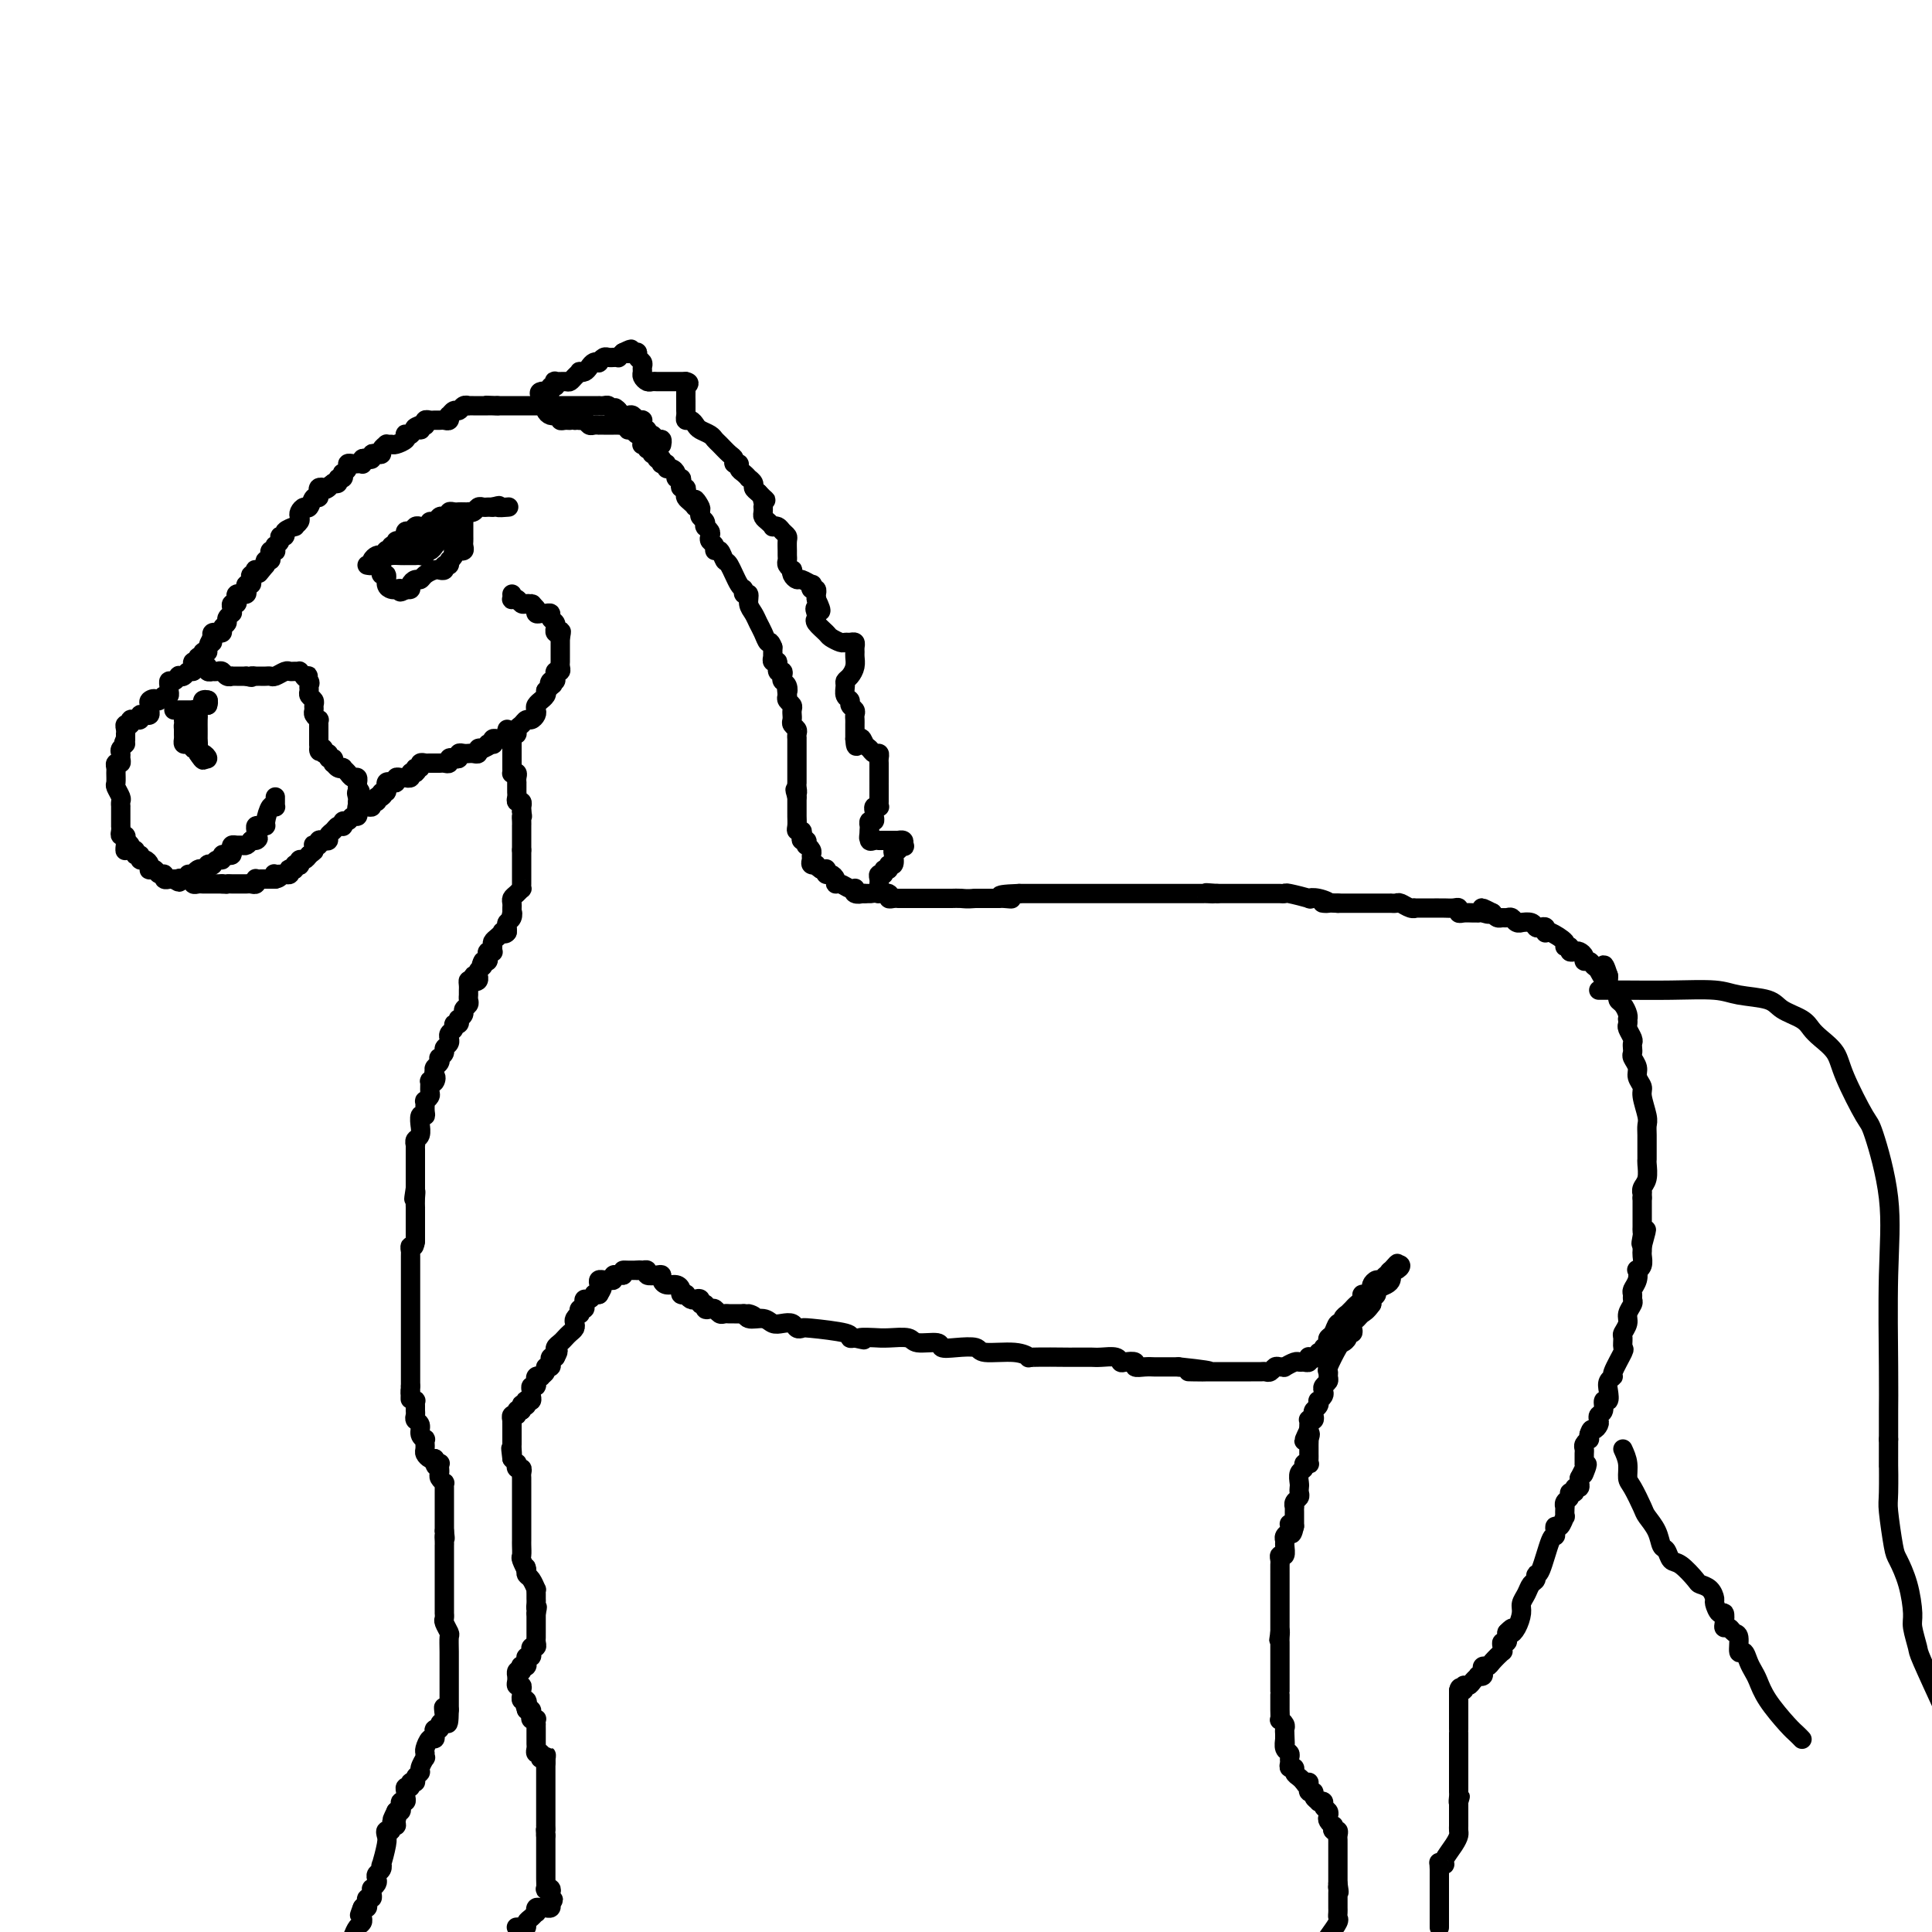 <svg viewBox='0 0 400 400' version='1.1' xmlns='http://www.w3.org/2000/svg' xmlns:xlink='http://www.w3.org/1999/xlink'><g fill='none' stroke='#000000' stroke-width='4' stroke-linecap='round' stroke-linejoin='round'><path d='M137,92c0.007,-0.033 0.013,-0.065 0,0c-0.013,0.065 -0.046,0.229 0,0c0.046,-0.229 0.171,-0.850 0,-1c-0.171,-0.150 -0.638,0.171 -1,0c-0.362,-0.171 -0.619,-0.833 -1,-1c-0.381,-0.167 -0.887,0.162 -1,0c-0.113,-0.162 0.166,-0.814 0,-1c-0.166,-0.186 -0.776,0.093 -1,0c-0.224,-0.093 -0.063,-0.560 0,-1c0.063,-0.440 0.028,-0.854 0,-1c-0.028,-0.146 -0.049,-0.025 0,0c0.049,0.025 0.168,-0.046 0,0c-0.168,0.046 -0.623,0.209 -1,0c-0.377,-0.209 -0.676,-0.791 -1,-1c-0.324,-0.209 -0.675,-0.046 -1,0c-0.325,0.046 -0.626,-0.026 -1,0c-0.374,0.026 -0.821,0.150 -1,0c-0.179,-0.150 -0.089,-0.575 0,-1'/><path d='M128,85c-1.345,-1.099 -0.207,-0.347 0,0c0.207,0.347 -0.517,0.289 -1,0c-0.483,-0.289 -0.725,-0.810 -1,-1c-0.275,-0.190 -0.584,-0.051 -1,0c-0.416,0.051 -0.939,0.014 -1,0c-0.061,-0.014 0.339,-0.004 0,0c-0.339,0.004 -1.418,0.001 -2,0c-0.582,-0.001 -0.667,-0.000 -1,0c-0.333,0.000 -0.915,0.000 -1,0c-0.085,-0.000 0.327,-0.000 0,0c-0.327,0.000 -1.393,0.000 -2,0c-0.607,-0.000 -0.754,-0.000 -1,0c-0.246,0.000 -0.589,0.000 -1,0c-0.411,-0.000 -0.888,-0.000 -1,0c-0.112,0.000 0.142,0.000 0,0c-0.142,-0.000 -0.681,-0.000 -1,0c-0.319,0.000 -0.418,0.000 -1,0c-0.582,-0.000 -1.647,-0.000 -2,0c-0.353,0.000 0.007,0.000 0,0c-0.007,-0.000 -0.379,-0.000 -1,0c-0.621,0.000 -1.490,0.000 -2,0c-0.510,-0.000 -0.661,-0.000 -1,0c-0.339,0.000 -0.864,0.000 -1,0c-0.136,-0.000 0.118,-0.000 0,0c-0.118,0.000 -0.609,0.000 -1,0c-0.391,-0.000 -0.683,-0.000 -1,0c-0.317,0.000 -0.658,0.000 -1,0'/><path d='M103,84c-4.107,-0.155 -1.874,-0.041 -1,0c0.874,0.041 0.389,0.011 0,0c-0.389,-0.011 -0.683,-0.003 -1,0c-0.317,0.003 -0.659,0.001 -1,0c-0.341,-0.001 -0.683,-0.001 -1,0c-0.317,0.001 -0.610,0.004 -1,0c-0.390,-0.004 -0.878,-0.016 -1,0c-0.122,0.016 0.121,0.061 0,0c-0.121,-0.061 -0.607,-0.228 -1,0c-0.393,0.228 -0.693,0.849 -1,1c-0.307,0.151 -0.621,-0.170 -1,0c-0.379,0.170 -0.822,0.830 -1,1c-0.178,0.170 -0.089,-0.151 0,0c0.089,0.151 0.179,0.773 0,1c-0.179,0.227 -0.626,0.060 -1,0c-0.374,-0.060 -0.675,-0.012 -1,0c-0.325,0.012 -0.675,-0.011 -1,0c-0.325,0.011 -0.626,0.055 -1,0c-0.374,-0.055 -0.822,-0.211 -1,0c-0.178,0.211 -0.086,0.788 0,1c0.086,0.212 0.168,0.061 0,0c-0.168,-0.061 -0.584,-0.030 -1,0'/><path d='M87,88c-2.427,0.861 -0.493,1.015 0,1c0.493,-0.015 -0.455,-0.197 -1,0c-0.545,0.197 -0.689,0.775 -1,1c-0.311,0.225 -0.790,0.099 -1,0c-0.210,-0.099 -0.151,-0.170 0,0c0.151,0.170 0.395,0.581 0,1c-0.395,0.419 -1.430,0.847 -2,1c-0.570,0.153 -0.674,0.031 -1,0c-0.326,-0.031 -0.875,0.031 -1,0c-0.125,-0.031 0.173,-0.153 0,0c-0.173,0.153 -0.816,0.581 -1,1c-0.184,0.419 0.092,0.831 0,1c-0.092,0.169 -0.550,0.097 -1,0c-0.450,-0.097 -0.891,-0.218 -1,0c-0.109,0.218 0.115,0.776 0,1c-0.115,0.224 -0.570,0.112 -1,0c-0.430,-0.112 -0.836,-0.226 -1,0c-0.164,0.226 -0.086,0.792 0,1c0.086,0.208 0.182,0.058 0,0c-0.182,-0.058 -0.641,-0.026 -1,0c-0.359,0.026 -0.618,0.044 -1,0c-0.382,-0.044 -0.886,-0.151 -1,0c-0.114,0.151 0.162,0.561 0,1c-0.162,0.439 -0.761,0.906 -1,1c-0.239,0.094 -0.119,-0.185 0,0c0.119,0.185 0.238,0.833 0,1c-0.238,0.167 -0.833,-0.147 -1,0c-0.167,0.147 0.095,0.756 0,1c-0.095,0.244 -0.548,0.122 -1,0'/><path d='M69,100c-2.946,2.084 -1.311,1.295 -1,1c0.311,-0.295 -0.701,-0.094 -1,0c-0.299,0.094 0.117,0.082 0,0c-0.117,-0.082 -0.766,-0.234 -1,0c-0.234,0.234 -0.052,0.855 0,1c0.052,0.145 -0.027,-0.186 0,0c0.027,0.186 0.161,0.890 0,1c-0.161,0.110 -0.618,-0.374 -1,0c-0.382,0.374 -0.690,1.605 -1,2c-0.310,0.395 -0.623,-0.048 -1,0c-0.377,0.048 -0.817,0.587 -1,1c-0.183,0.413 -0.109,0.702 0,1c0.109,0.298 0.255,0.606 0,1c-0.255,0.394 -0.909,0.875 -1,1c-0.091,0.125 0.383,-0.108 0,0c-0.383,0.108 -1.623,0.555 -2,1c-0.377,0.445 0.109,0.889 0,1c-0.109,0.111 -0.814,-0.110 -1,0c-0.186,0.110 0.147,0.552 0,1c-0.147,0.448 -0.775,0.904 -1,1c-0.225,0.096 -0.046,-0.168 0,0c0.046,0.168 -0.039,0.767 0,1c0.039,0.233 0.203,0.100 0,0c-0.203,-0.100 -0.773,-0.168 -1,0c-0.227,0.168 -0.112,0.571 0,1c0.112,0.429 0.223,0.885 0,1c-0.223,0.115 -0.778,-0.110 -1,0c-0.222,0.110 -0.111,0.555 0,1'/><path d='M55,117c-2.333,2.852 -1.165,1.481 -1,1c0.165,-0.481 -0.674,-0.074 -1,0c-0.326,0.074 -0.139,-0.187 0,0c0.139,0.187 0.230,0.820 0,1c-0.230,0.180 -0.780,-0.093 -1,0c-0.220,0.093 -0.110,0.550 0,1c0.110,0.450 0.222,0.891 0,1c-0.222,0.109 -0.776,-0.114 -1,0c-0.224,0.114 -0.116,0.566 0,1c0.116,0.434 0.241,0.851 0,1c-0.241,0.149 -0.848,0.030 -1,0c-0.152,-0.030 0.152,0.030 0,0c-0.152,-0.030 -0.759,-0.149 -1,0c-0.241,0.149 -0.117,0.565 0,1c0.117,0.435 0.227,0.887 0,1c-0.227,0.113 -0.792,-0.114 -1,0c-0.208,0.114 -0.060,0.569 0,1c0.060,0.431 0.031,0.836 0,1c-0.031,0.164 -0.065,0.085 0,0c0.065,-0.085 0.229,-0.177 0,0c-0.229,0.177 -0.850,0.622 -1,1c-0.150,0.378 0.171,0.690 0,1c-0.171,0.310 -0.834,0.618 -1,1c-0.166,0.382 0.165,0.837 0,1c-0.165,0.163 -0.828,0.033 -1,0c-0.172,-0.033 0.146,0.029 0,0c-0.146,-0.029 -0.756,-0.151 -1,0c-0.244,0.151 -0.122,0.576 0,1'/><path d='M44,132c-1.636,2.504 -0.227,1.263 0,1c0.227,-0.263 -0.728,0.450 -1,1c-0.272,0.550 0.138,0.936 0,1c-0.138,0.064 -0.825,-0.194 -1,0c-0.175,0.194 0.163,0.839 0,1c-0.163,0.161 -0.828,-0.163 -1,0c-0.172,0.163 0.147,0.813 0,1c-0.147,0.187 -0.760,-0.090 -1,0c-0.240,0.090 -0.107,0.546 0,1c0.107,0.454 0.187,0.905 0,1c-0.187,0.095 -0.641,-0.167 -1,0c-0.359,0.167 -0.622,0.762 -1,1c-0.378,0.238 -0.872,0.119 -1,0c-0.128,-0.119 0.109,-0.240 0,0c-0.109,0.240 -0.564,0.839 -1,1c-0.436,0.161 -0.852,-0.115 -1,0c-0.148,0.115 -0.029,0.623 0,1c0.029,0.377 -0.034,0.623 0,1c0.034,0.377 0.164,0.885 0,1c-0.164,0.115 -0.621,-0.161 -1,0c-0.379,0.161 -0.680,0.760 -1,1c-0.320,0.240 -0.660,0.120 -1,0'/><path d='M32,145c-1.795,2.024 -0.284,0.585 0,0c0.284,-0.585 -0.659,-0.314 -1,0c-0.341,0.314 -0.081,0.672 0,1c0.081,0.328 -0.016,0.628 0,1c0.016,0.372 0.144,0.818 0,1c-0.144,0.182 -0.559,0.102 -1,0c-0.441,-0.102 -0.907,-0.224 -1,0c-0.093,0.224 0.186,0.796 0,1c-0.186,0.204 -0.838,0.040 -1,0c-0.162,-0.040 0.167,0.045 0,0c-0.167,-0.045 -0.829,-0.218 -1,0c-0.171,0.218 0.150,0.828 0,1c-0.150,0.172 -0.772,-0.095 -1,0c-0.228,0.095 -0.061,0.551 0,1c0.061,0.449 0.016,0.890 0,1c-0.016,0.110 -0.005,-0.111 0,0c0.005,0.111 0.002,0.556 0,1'/><path d='M26,153c-0.867,1.417 -0.035,0.958 0,1c0.035,0.042 -0.726,0.585 -1,1c-0.274,0.415 -0.059,0.703 0,1c0.059,0.297 -0.037,0.603 0,1c0.037,0.397 0.206,0.884 0,1c-0.206,0.116 -0.788,-0.139 -1,0c-0.212,0.139 -0.053,0.671 0,1c0.053,0.329 0.000,0.455 0,1c-0.000,0.545 0.053,1.509 0,2c-0.053,0.491 -0.210,0.508 0,1c0.210,0.492 0.788,1.459 1,2c0.212,0.541 0.057,0.655 0,1c-0.057,0.345 -0.015,0.919 0,1c0.015,0.081 0.004,-0.333 0,0c-0.004,0.333 -0.001,1.412 0,2c0.001,0.588 -0.001,0.683 0,1c0.001,0.317 0.004,0.854 0,1c-0.004,0.146 -0.015,-0.101 0,0c0.015,0.101 0.057,0.549 0,1c-0.057,0.451 -0.211,0.904 0,1c0.211,0.096 0.788,-0.167 1,0c0.212,0.167 0.061,0.762 0,1c-0.061,0.238 -0.030,0.119 0,0'/><path d='M26,174c-0.065,3.493 -0.229,1.725 0,1c0.229,-0.725 0.850,-0.405 1,0c0.150,0.405 -0.171,0.897 0,1c0.171,0.103 0.833,-0.183 1,0c0.167,0.183 -0.162,0.837 0,1c0.162,0.163 0.814,-0.163 1,0c0.186,0.163 -0.095,0.814 0,1c0.095,0.186 0.564,-0.095 1,0c0.436,0.095 0.837,0.565 1,1c0.163,0.435 0.086,0.833 0,1c-0.086,0.167 -0.182,0.101 0,0c0.182,-0.101 0.641,-0.237 1,0c0.359,0.237 0.617,0.848 1,1c0.383,0.152 0.890,-0.155 1,0c0.110,0.155 -0.177,0.774 0,1c0.177,0.226 0.817,0.061 1,0c0.183,-0.061 -0.091,-0.017 0,0c0.091,0.017 0.545,0.009 1,0'/><path d='M36,182c1.725,1.237 1.037,0.331 1,0c-0.037,-0.331 0.578,-0.085 1,0c0.422,0.085 0.652,0.009 1,0c0.348,-0.009 0.814,0.050 1,0c0.186,-0.050 0.091,-0.210 0,0c-0.091,0.210 -0.178,0.788 0,1c0.178,0.212 0.621,0.057 1,0c0.379,-0.057 0.693,-0.015 1,0c0.307,0.015 0.607,0.004 1,0c0.393,-0.004 0.878,-0.001 1,0c0.122,0.001 -0.121,0.000 0,0c0.121,-0.000 0.606,-0.000 1,0c0.394,0.000 0.697,0.000 1,0'/><path d='M46,183c1.709,0.155 0.983,0.041 1,0c0.017,-0.041 0.778,-0.011 1,0c0.222,0.011 -0.095,0.003 0,0c0.095,-0.003 0.604,0.000 1,0c0.396,-0.000 0.681,-0.004 1,0c0.319,0.004 0.673,0.015 1,0c0.327,-0.015 0.626,-0.057 1,0c0.374,0.057 0.821,0.211 1,0c0.179,-0.211 0.089,-0.789 0,-1c-0.089,-0.211 -0.179,-0.057 0,0c0.179,0.057 0.625,0.015 1,0c0.375,-0.015 0.678,-0.004 1,0c0.322,0.004 0.663,0.001 1,0c0.337,-0.001 0.668,-0.001 1,0'/><path d='M57,182c1.715,-0.381 0.502,-0.833 0,-1c-0.502,-0.167 -0.292,-0.048 0,0c0.292,0.048 0.666,0.027 1,0c0.334,-0.027 0.630,-0.059 1,0c0.370,0.059 0.816,0.208 1,0c0.184,-0.208 0.106,-0.774 0,-1c-0.106,-0.226 -0.238,-0.112 0,0c0.238,0.112 0.848,0.222 1,0c0.152,-0.222 -0.152,-0.777 0,-1c0.152,-0.223 0.762,-0.115 1,0c0.238,0.115 0.105,0.237 0,0c-0.105,-0.237 -0.182,-0.833 0,-1c0.182,-0.167 0.623,0.095 1,0c0.377,-0.095 0.688,-0.548 1,-1'/><path d='M64,177c1.305,-0.940 1.067,-0.792 1,-1c-0.067,-0.208 0.037,-0.774 0,-1c-0.037,-0.226 -0.216,-0.112 0,0c0.216,0.112 0.828,0.223 1,0c0.172,-0.223 -0.094,-0.781 0,-1c0.094,-0.219 0.550,-0.101 1,0c0.450,0.101 0.895,0.185 1,0c0.105,-0.185 -0.130,-0.638 0,-1c0.130,-0.362 0.623,-0.632 1,-1c0.377,-0.368 0.636,-0.835 1,-1c0.364,-0.165 0.833,-0.029 1,0c0.167,0.029 0.034,-0.049 0,0c-0.034,0.049 0.033,0.224 0,0c-0.033,-0.224 -0.166,-0.847 0,-1c0.166,-0.153 0.632,0.166 1,0c0.368,-0.166 0.638,-0.815 1,-1c0.362,-0.185 0.814,0.094 1,0c0.186,-0.094 0.105,-0.561 0,-1c-0.105,-0.439 -0.234,-0.849 0,-1c0.234,-0.151 0.832,-0.045 1,0c0.168,0.045 -0.095,0.027 0,0c0.095,-0.027 0.548,-0.062 1,0c0.452,0.062 0.905,0.223 1,0c0.095,-0.223 -0.167,-0.829 0,-1c0.167,-0.171 0.762,0.094 1,0c0.238,-0.094 0.119,-0.547 0,-1'/><path d='M78,165c2.409,-1.791 1.430,-0.269 1,0c-0.430,0.269 -0.312,-0.716 0,-1c0.312,-0.284 0.818,0.134 1,0c0.182,-0.134 0.039,-0.819 0,-1c-0.039,-0.181 0.027,0.144 0,0c-0.027,-0.144 -0.148,-0.757 0,-1c0.148,-0.243 0.566,-0.118 1,0c0.434,0.118 0.886,0.227 1,0c0.114,-0.227 -0.109,-0.792 0,-1c0.109,-0.208 0.550,-0.059 1,0c0.450,0.059 0.908,0.030 1,0c0.092,-0.030 -0.181,-0.060 0,0c0.181,0.060 0.818,0.208 1,0c0.182,-0.208 -0.091,-0.774 0,-1c0.091,-0.226 0.545,-0.113 1,0'/><path d='M86,160c1.172,-1.016 0.103,-1.057 0,-1c-0.103,0.057 0.760,0.211 1,0c0.240,-0.211 -0.143,-0.789 0,-1c0.143,-0.211 0.812,-0.057 1,0c0.188,0.057 -0.105,0.015 0,0c0.105,-0.015 0.606,-0.003 1,0c0.394,0.003 0.679,-0.003 1,0c0.321,0.003 0.677,0.015 1,0c0.323,-0.015 0.612,-0.055 1,0c0.388,0.055 0.874,0.207 1,0c0.126,-0.207 -0.107,-0.773 0,-1c0.107,-0.227 0.554,-0.113 1,0c0.446,0.113 0.889,0.227 1,0c0.111,-0.227 -0.111,-0.793 0,-1c0.111,-0.207 0.556,-0.054 1,0c0.444,0.054 0.889,0.011 1,0c0.111,-0.011 -0.111,0.011 0,0c0.111,-0.011 0.556,-0.054 1,0c0.444,0.054 0.889,0.207 1,0c0.111,-0.207 -0.111,-0.773 0,-1c0.111,-0.227 0.556,-0.113 1,0'/><path d='M100,155c2.333,-0.996 1.164,-0.985 1,-1c-0.164,-0.015 0.677,-0.057 1,0c0.323,0.057 0.128,0.211 0,0c-0.128,-0.211 -0.188,-0.789 0,-1c0.188,-0.211 0.625,-0.055 1,0c0.375,0.055 0.688,0.011 1,0c0.312,-0.011 0.624,0.012 1,0c0.376,-0.012 0.818,-0.059 1,0c0.182,0.059 0.104,0.223 0,0c-0.104,-0.223 -0.235,-0.834 0,-1c0.235,-0.166 0.836,0.114 1,0c0.164,-0.114 -0.110,-0.622 0,-1c0.110,-0.378 0.604,-0.626 1,-1c0.396,-0.374 0.693,-0.873 1,-1c0.307,-0.127 0.622,0.120 1,0c0.378,-0.120 0.818,-0.606 1,-1c0.182,-0.394 0.105,-0.697 0,-1c-0.105,-0.303 -0.238,-0.606 0,-1c0.238,-0.394 0.847,-0.879 1,-1c0.153,-0.121 -0.151,0.121 0,0c0.151,-0.121 0.757,-0.606 1,-1c0.243,-0.394 0.121,-0.697 0,-1'/><path d='M113,143c2.254,-2.018 1.389,-1.061 1,-1c-0.389,0.061 -0.301,-0.772 0,-1c0.301,-0.228 0.817,0.150 1,0c0.183,-0.150 0.035,-0.828 0,-1c-0.035,-0.172 0.043,0.161 0,0c-0.043,-0.161 -0.208,-0.818 0,-1c0.208,-0.182 0.788,0.110 1,0c0.212,-0.110 0.057,-0.621 0,-1c-0.057,-0.379 -0.015,-0.626 0,-1c0.015,-0.374 0.004,-0.874 0,-1c-0.004,-0.126 -0.001,0.121 0,0c0.001,-0.121 0.000,-0.610 0,-1c-0.000,-0.390 -0.000,-0.682 0,-1c0.000,-0.318 0.000,-0.662 0,-1c-0.000,-0.338 -0.000,-0.669 0,-1'/><path d='M116,132c0.448,-1.924 0.067,-1.233 0,-1c-0.067,0.233 0.179,0.007 0,0c-0.179,-0.007 -0.784,0.206 -1,0c-0.216,-0.206 -0.043,-0.829 0,-1c0.043,-0.171 -0.044,0.112 0,0c0.044,-0.112 0.219,-0.619 0,-1c-0.219,-0.381 -0.833,-0.637 -1,-1c-0.167,-0.363 0.113,-0.833 0,-1c-0.113,-0.167 -0.619,-0.031 -1,0c-0.381,0.031 -0.638,-0.043 -1,0c-0.362,0.043 -0.828,0.204 -1,0c-0.172,-0.204 -0.049,-0.773 0,-1c0.049,-0.227 0.025,-0.114 0,0'/><path d='M111,126c-0.952,-1.150 -0.833,-1.026 -1,-1c-0.167,0.026 -0.619,-0.044 -1,0c-0.381,0.044 -0.691,0.204 -1,0c-0.309,-0.204 -0.619,-0.773 -1,-1c-0.381,-0.227 -0.834,-0.112 -1,0c-0.166,0.112 -0.045,0.223 0,0c0.045,-0.223 0.013,-0.778 0,-1c-0.013,-0.222 -0.006,-0.111 0,0'/><path d='M105,151c-0.113,0.455 -0.226,0.909 0,1c0.226,0.091 0.793,-0.182 1,0c0.207,0.182 0.056,0.818 0,1c-0.056,0.182 -0.015,-0.092 0,0c0.015,0.092 0.004,0.549 0,1c-0.004,0.451 -0.001,0.895 0,1c0.001,0.105 0.000,-0.130 0,0c-0.000,0.130 -0.000,0.626 0,1c0.000,0.374 0.000,0.626 0,1c-0.000,0.374 -0.000,0.870 0,1c0.000,0.130 0.000,-0.106 0,0c-0.000,0.106 -0.000,0.553 0,1'/><path d='M106,159c0.094,1.476 -0.171,1.165 0,1c0.171,-0.165 0.778,-0.185 1,0c0.222,0.185 0.059,0.574 0,1c-0.059,0.426 -0.016,0.887 0,1c0.016,0.113 0.003,-0.123 0,0c-0.003,0.123 0.003,0.606 0,1c-0.003,0.394 -0.015,0.698 0,1c0.015,0.302 0.057,0.602 0,1c-0.057,0.398 -0.211,0.894 0,1c0.211,0.106 0.789,-0.178 1,0c0.211,0.178 0.057,0.817 0,1c-0.057,0.183 -0.016,-0.091 0,0c0.016,0.091 0.008,0.545 0,1'/><path d='M108,168c0.309,1.575 0.083,1.014 0,1c-0.083,-0.014 -0.022,0.521 0,1c0.022,0.479 0.006,0.902 0,1c-0.006,0.098 -0.002,-0.127 0,0c0.002,0.127 0.000,0.608 0,1c-0.000,0.392 -0.000,0.696 0,1c0.000,0.304 0.000,0.607 0,1c-0.000,0.393 -0.000,0.875 0,1c0.000,0.125 0.000,-0.107 0,0c-0.000,0.107 -0.000,0.554 0,1'/><path d='M108,176c-0.000,1.415 -0.000,0.953 0,1c0.000,0.047 0.000,0.604 0,1c-0.000,0.396 -0.000,0.631 0,1c0.000,0.369 0.000,0.872 0,1c-0.000,0.128 -0.000,-0.119 0,0c0.000,0.119 0.001,0.606 0,1c-0.001,0.394 -0.003,0.697 0,1c0.003,0.303 0.011,0.606 0,1c-0.011,0.394 -0.041,0.879 0,1c0.041,0.121 0.155,-0.122 0,0c-0.155,0.122 -0.577,0.610 -1,1c-0.423,0.390 -0.845,0.682 -1,1c-0.155,0.318 -0.042,0.663 0,1c0.042,0.337 0.012,0.668 0,1c-0.012,0.332 -0.006,0.666 0,1'/><path d='M106,189c-0.326,1.963 -0.140,0.371 0,0c0.140,-0.371 0.233,0.478 0,1c-0.233,0.522 -0.794,0.718 -1,1c-0.206,0.282 -0.059,0.652 0,1c0.059,0.348 0.029,0.674 0,1'/><path d='M105,193c-0.393,0.632 -0.876,0.210 -1,0c-0.124,-0.210 0.110,-0.210 0,0c-0.110,0.210 -0.564,0.631 -1,1c-0.436,0.369 -0.852,0.687 -1,1c-0.148,0.313 -0.026,0.623 0,1c0.026,0.377 -0.045,0.823 0,1c0.045,0.177 0.205,0.086 0,0c-0.205,-0.086 -0.777,-0.167 -1,0c-0.223,0.167 -0.099,0.584 0,1c0.099,0.416 0.171,0.833 0,1c-0.171,0.167 -0.586,0.083 -1,0'/><path d='M100,199c-0.713,1.111 0.006,0.890 0,1c-0.006,0.110 -0.737,0.553 -1,1c-0.263,0.447 -0.056,0.900 0,1c0.056,0.100 -0.037,-0.153 0,0c0.037,0.153 0.206,0.711 0,1c-0.206,0.289 -0.786,0.309 -1,0c-0.214,-0.309 -0.061,-0.945 0,-1c0.061,-0.055 0.031,0.473 0,1'/><path d='M98,203c-0.536,0.570 -0.876,-0.005 -1,0c-0.124,0.005 -0.033,0.589 0,1c0.033,0.411 0.009,0.649 0,1c-0.009,0.351 -0.001,0.815 0,1c0.001,0.185 -0.004,0.091 0,0c0.004,-0.091 0.016,-0.179 0,0c-0.016,0.179 -0.061,0.627 0,1c0.061,0.373 0.226,0.673 0,1c-0.226,0.327 -0.844,0.680 -1,1c-0.156,0.320 0.150,0.607 0,1c-0.150,0.393 -0.757,0.893 -1,1c-0.243,0.107 -0.121,-0.179 0,0c0.121,0.179 0.243,0.822 0,1c-0.243,0.178 -0.850,-0.111 -1,0c-0.150,0.111 0.157,0.621 0,1c-0.157,0.379 -0.778,0.626 -1,1c-0.222,0.374 -0.044,0.873 0,1c0.044,0.127 -0.044,-0.120 0,0c0.044,0.120 0.222,0.606 0,1c-0.222,0.394 -0.843,0.697 -1,1c-0.157,0.303 0.150,0.606 0,1c-0.150,0.394 -0.759,0.879 -1,1c-0.241,0.121 -0.116,-0.122 0,0c0.116,0.122 0.224,0.610 0,1c-0.224,0.390 -0.778,0.683 -1,1c-0.222,0.317 -0.111,0.659 0,1'/><path d='M90,222c-1.254,3.107 -0.389,1.375 0,1c0.389,-0.375 0.301,0.606 0,1c-0.301,0.394 -0.817,0.201 -1,0c-0.183,-0.201 -0.035,-0.409 0,0c0.035,0.409 -0.043,1.437 0,2c0.043,0.563 0.209,0.663 0,1c-0.209,0.337 -0.792,0.911 -1,1c-0.208,0.089 -0.042,-0.308 0,0c0.042,0.308 -0.042,1.320 0,2c0.042,0.680 0.208,1.026 0,1c-0.208,-0.026 -0.792,-0.425 -1,0c-0.208,0.425 -0.042,1.673 0,2c0.042,0.327 -0.041,-0.267 0,0c0.041,0.267 0.207,1.395 0,2c-0.207,0.605 -0.788,0.687 -1,1c-0.212,0.313 -0.057,0.857 0,1c0.057,0.143 0.015,-0.115 0,0c-0.015,0.115 -0.004,0.604 0,1c0.004,0.396 0.001,0.697 0,1c-0.001,0.303 -0.000,0.606 0,1c0.000,0.394 0.000,0.879 0,1c-0.000,0.121 -0.000,-0.123 0,0c0.000,0.123 0.000,0.611 0,1c-0.000,0.389 -0.000,0.679 0,1c0.000,0.321 0.000,0.674 0,1c-0.000,0.326 -0.000,0.626 0,1c0.000,0.374 0.000,0.821 0,1c-0.000,0.179 -0.000,0.089 0,0'/><path d='M86,246c-0.619,3.912 -0.166,1.692 0,1c0.166,-0.692 0.044,0.143 0,1c-0.044,0.857 -0.012,1.735 0,2c0.012,0.265 0.003,-0.084 0,0c-0.003,0.084 -0.001,0.601 0,1c0.001,0.399 0.000,0.681 0,1c-0.000,0.319 -0.000,0.677 0,1c0.000,0.323 0.000,0.611 0,1c-0.000,0.389 -0.000,0.877 0,1c0.000,0.123 0.000,-0.121 0,0c-0.000,0.121 -0.000,0.606 0,1c0.000,0.394 0.000,0.697 0,1'/><path d='M86,257c-0.226,1.864 -0.793,1.024 -1,1c-0.207,-0.024 -0.056,0.767 0,1c0.056,0.233 0.015,-0.091 0,0c-0.015,0.091 -0.004,0.597 0,1c0.004,0.403 0.001,0.704 0,1c-0.001,0.296 -0.000,0.589 0,1c0.000,0.411 0.000,0.941 0,1c-0.000,0.059 -0.000,-0.354 0,0c0.000,0.354 0.000,1.475 0,2c-0.000,0.525 -0.000,0.455 0,1c0.000,0.545 0.000,1.704 0,2c-0.000,0.296 -0.000,-0.271 0,0c0.000,0.271 0.000,1.381 0,2c-0.000,0.619 -0.000,0.748 0,1c0.000,0.252 0.000,0.626 0,1c-0.000,0.374 -0.000,0.747 0,1c0.000,0.253 0.000,0.386 0,1c-0.000,0.614 -0.000,1.709 0,2c0.000,0.291 0.000,-0.220 0,0c-0.000,0.220 -0.000,1.172 0,2c0.000,0.828 0.000,1.531 0,2c-0.000,0.469 -0.000,0.703 0,1c0.000,0.297 0.000,0.657 0,1c-0.000,0.343 -0.000,0.669 0,1c0.000,0.331 0.000,0.666 0,1c0.000,0.334 -0.000,0.667 0,1c0.000,0.333 0.000,0.667 0,1c-0.000,0.333 0.000,0.667 0,1'/><path d='M85,287c-0.138,4.824 0.015,1.884 0,1c-0.015,-0.884 -0.200,0.288 0,1c0.200,0.712 0.786,0.964 1,1c0.214,0.036 0.056,-0.145 0,0c-0.056,0.145 -0.011,0.615 0,1c0.011,0.385 -0.012,0.684 0,1c0.012,0.316 0.060,0.649 0,1c-0.060,0.351 -0.226,0.720 0,1c0.226,0.280 0.845,0.471 1,1c0.155,0.529 -0.155,1.395 0,2c0.155,0.605 0.774,0.950 1,1c0.226,0.050 0.060,-0.194 0,0c-0.060,0.194 -0.013,0.826 0,1c0.013,0.174 -0.008,-0.111 0,0c0.008,0.111 0.043,0.617 0,1c-0.043,0.383 -0.165,0.641 0,1c0.165,0.359 0.619,0.817 1,1c0.381,0.183 0.691,0.092 1,0'/><path d='M90,302c0.713,2.544 -0.005,1.403 0,1c0.005,-0.403 0.732,-0.067 1,0c0.268,0.067 0.075,-0.136 0,0c-0.075,0.136 -0.034,0.610 0,1c0.034,0.390 0.062,0.696 0,1c-0.062,0.304 -0.213,0.607 0,1c0.213,0.393 0.789,0.878 1,1c0.211,0.122 0.057,-0.117 0,0c-0.057,0.117 -0.015,0.590 0,1c0.015,0.410 0.004,0.758 0,1c-0.004,0.242 -0.001,0.379 0,1c0.001,0.621 0.000,1.725 0,2c-0.000,0.275 -0.000,-0.281 0,0c0.000,0.281 0.000,1.398 0,2c-0.000,0.602 -0.000,0.687 0,1c0.000,0.313 0.000,0.853 0,1c-0.000,0.147 -0.000,-0.101 0,0c0.000,0.101 0.000,0.550 0,1'/><path d='M92,317c0.309,2.503 0.083,1.262 0,1c-0.083,-0.262 -0.022,0.455 0,1c0.022,0.545 0.006,0.920 0,1c-0.006,0.080 -0.002,-0.133 0,0c0.002,0.133 0.000,0.613 0,1c-0.000,0.387 -0.000,0.681 0,1c0.000,0.319 0.000,0.662 0,1c-0.000,0.338 -0.000,0.671 0,1c0.000,0.329 0.000,0.655 0,1c-0.000,0.345 0.000,0.708 0,1c-0.000,0.292 -0.000,0.512 0,1c0.000,0.488 0.000,1.245 0,2c-0.000,0.755 -0.000,1.508 0,2c0.000,0.492 0.000,0.724 0,1c-0.000,0.276 -0.001,0.598 0,1c0.001,0.402 0.004,0.885 0,1c-0.004,0.115 -0.015,-0.139 0,0c0.015,0.139 0.057,0.672 0,1c-0.057,0.328 -0.211,0.450 0,1c0.211,0.550 0.789,1.526 1,2c0.211,0.474 0.057,0.445 0,1c-0.057,0.555 -0.015,1.693 0,3c0.015,1.307 0.004,2.784 0,4c-0.004,1.216 -0.001,2.171 0,3c0.001,0.829 0.000,1.531 0,2c-0.000,0.469 -0.000,0.703 0,1c0.000,0.297 0.000,0.656 0,1c-0.000,0.344 -0.000,0.672 0,1'/><path d='M93,354c-0.067,5.676 -0.735,1.367 -1,0c-0.265,-1.367 -0.127,0.207 0,1c0.127,0.793 0.244,0.803 0,1c-0.244,0.197 -0.849,0.579 -1,1c-0.151,0.421 0.153,0.882 0,1c-0.153,0.118 -0.763,-0.105 -1,0c-0.237,0.105 -0.102,0.539 0,1c0.102,0.461 0.171,0.951 0,1c-0.171,0.049 -0.581,-0.343 -1,0c-0.419,0.343 -0.849,1.419 -1,2c-0.151,0.581 -0.025,0.666 0,1c0.025,0.334 -0.050,0.915 0,1c0.050,0.085 0.225,-0.327 0,0c-0.225,0.327 -0.849,1.393 -1,2c-0.151,0.607 0.171,0.755 0,1c-0.171,0.245 -0.834,0.587 -1,1c-0.166,0.413 0.166,0.898 0,1c-0.166,0.102 -0.829,-0.180 -1,0c-0.171,0.180 0.151,0.823 0,1c-0.151,0.177 -0.776,-0.111 -1,0c-0.224,0.111 -0.046,0.621 0,1c0.046,0.379 -0.039,0.627 0,1c0.039,0.373 0.204,0.871 0,1c-0.204,0.129 -0.776,-0.110 -1,0c-0.224,0.110 -0.099,0.568 0,1c0.099,0.432 0.171,0.838 0,1c-0.171,0.162 -0.586,0.081 -1,0'/><path d='M82,375c-1.697,3.432 -0.440,1.512 0,1c0.440,-0.512 0.062,0.384 0,1c-0.062,0.616 0.193,0.953 0,1c-0.193,0.047 -0.835,-0.194 -1,0c-0.165,0.194 0.148,0.824 0,1c-0.148,0.176 -0.758,-0.101 -1,0c-0.242,0.101 -0.116,0.580 0,1c0.116,0.420 0.224,0.781 0,2c-0.224,1.219 -0.778,3.296 -1,4c-0.222,0.704 -0.111,0.034 0,0c0.111,-0.034 0.222,0.569 0,1c-0.222,0.431 -0.777,0.689 -1,1c-0.223,0.311 -0.112,0.674 0,1c0.112,0.326 0.227,0.613 0,1c-0.227,0.387 -0.797,0.873 -1,1c-0.203,0.127 -0.041,-0.107 0,0c0.041,0.107 -0.041,0.554 0,1c0.041,0.446 0.203,0.890 0,1c-0.203,0.110 -0.773,-0.114 -1,0c-0.227,0.114 -0.112,0.567 0,1c0.112,0.433 0.223,0.847 0,1c-0.223,0.153 -0.778,0.044 -1,0c-0.222,-0.044 -0.111,-0.022 0,0'/><path d='M75,395c-1.084,3.046 -0.293,0.661 0,0c0.293,-0.661 0.090,0.403 0,1c-0.090,0.597 -0.065,0.727 0,1c0.065,0.273 0.171,0.689 0,1c-0.171,0.311 -0.620,0.517 -1,1c-0.380,0.483 -0.690,1.241 -1,2'/><path d='M107,399c-0.081,0.007 -0.163,0.013 0,0c0.163,-0.013 0.569,-0.046 1,0c0.431,0.046 0.886,0.171 1,0c0.114,-0.171 -0.114,-0.638 0,-1c0.114,-0.362 0.569,-0.619 1,-1c0.431,-0.381 0.836,-0.887 1,-1c0.164,-0.113 0.086,0.167 0,0c-0.086,-0.167 -0.181,-0.779 0,-1c0.181,-0.221 0.636,-0.049 1,0c0.364,0.049 0.636,-0.025 1,0c0.364,0.025 0.818,0.150 1,0c0.182,-0.150 0.091,-0.575 0,-1'/><path d='M114,394c1.087,-0.955 0.305,-0.843 0,-1c-0.305,-0.157 -0.134,-0.585 0,-1c0.134,-0.415 0.232,-0.818 0,-1c-0.232,-0.182 -0.794,-0.142 -1,0c-0.206,0.142 -0.055,0.388 0,0c0.055,-0.388 0.015,-1.410 0,-2c-0.015,-0.590 -0.004,-0.750 0,-1c0.004,-0.250 0.001,-0.592 0,-1c-0.001,-0.408 -0.000,-0.883 0,-1c0.000,-0.117 0.000,0.122 0,0c-0.000,-0.122 -0.000,-0.606 0,-1c0.000,-0.394 0.000,-0.697 0,-1c-0.000,-0.303 -0.000,-0.606 0,-1c0.000,-0.394 0.000,-0.879 0,-1c-0.000,-0.121 -0.000,0.121 0,0c0.000,-0.121 0.000,-0.606 0,-1c-0.000,-0.394 -0.000,-0.697 0,-1'/><path d='M113,380c-0.155,-2.328 -0.041,-1.149 0,-1c0.041,0.149 0.011,-0.734 0,-1c-0.011,-0.266 -0.003,0.083 0,0c0.003,-0.083 0.001,-0.600 0,-1c-0.001,-0.400 -0.000,-0.685 0,-1c0.000,-0.315 0.000,-0.662 0,-1c-0.000,-0.338 -0.000,-0.668 0,-1c0.000,-0.332 0.000,-0.667 0,-1c-0.000,-0.333 -0.000,-0.663 0,-1c0.000,-0.337 0.000,-0.682 0,-1c-0.000,-0.318 -0.000,-0.610 0,-1c0.000,-0.390 0.000,-0.878 0,-1c-0.000,-0.122 -0.000,0.122 0,0c0.000,-0.122 0.000,-0.610 0,-1c-0.000,-0.390 -0.000,-0.682 0,-1c0.000,-0.318 0.000,-0.662 0,-1c-0.000,-0.338 -0.000,-0.669 0,-1'/><path d='M113,365c0.060,-2.542 0.208,-1.398 0,-1c-0.208,0.398 -0.774,0.051 -1,0c-0.226,-0.051 -0.113,0.194 0,0c0.113,-0.194 0.226,-0.827 0,-1c-0.226,-0.173 -0.793,0.113 -1,0c-0.207,-0.113 -0.056,-0.625 0,-1c0.056,-0.375 0.015,-0.612 0,-1c-0.015,-0.388 -0.004,-0.926 0,-1c0.004,-0.074 0.001,0.316 0,0c-0.001,-0.316 0.001,-1.339 0,-2c-0.001,-0.661 -0.004,-0.961 0,-1c0.004,-0.039 0.015,0.183 0,0c-0.015,-0.183 -0.056,-0.771 0,-1c0.056,-0.229 0.208,-0.100 0,0c-0.208,0.100 -0.777,0.171 -1,0c-0.223,-0.171 -0.098,-0.585 0,-1c0.098,-0.415 0.171,-0.833 0,-1c-0.171,-0.167 -0.585,-0.084 -1,0'/><path d='M109,354c-0.635,-1.863 -0.223,-1.020 0,-1c0.223,0.020 0.256,-0.782 0,-1c-0.256,-0.218 -0.800,0.148 -1,0c-0.200,-0.148 -0.057,-0.809 0,-1c0.057,-0.191 0.030,0.090 0,0c-0.030,-0.090 -0.061,-0.550 0,-1c0.061,-0.450 0.213,-0.890 0,-1c-0.213,-0.110 -0.790,0.110 -1,0c-0.210,-0.110 -0.054,-0.552 0,-1c0.054,-0.448 0.004,-0.904 0,-1c-0.004,-0.096 0.037,0.166 0,0c-0.037,-0.166 -0.154,-0.762 0,-1c0.154,-0.238 0.577,-0.119 1,0'/><path d='M108,346c-0.214,-1.476 -0.250,-1.165 0,-1c0.250,0.165 0.785,0.184 1,0c0.215,-0.184 0.110,-0.570 0,-1c-0.110,-0.430 -0.227,-0.904 0,-1c0.227,-0.096 0.797,0.185 1,0c0.203,-0.185 0.040,-0.837 0,-1c-0.040,-0.163 0.042,0.164 0,0c-0.042,-0.164 -0.207,-0.818 0,-1c0.207,-0.182 0.788,0.110 1,0c0.212,-0.110 0.057,-0.621 0,-1c-0.057,-0.379 -0.015,-0.626 0,-1c0.015,-0.374 0.004,-0.873 0,-1c-0.004,-0.127 -0.001,0.120 0,0c0.001,-0.120 0.000,-0.607 0,-1c-0.000,-0.393 -0.000,-0.693 0,-1c0.000,-0.307 0.000,-0.621 0,-1c-0.000,-0.379 -0.000,-0.823 0,-1c0.000,-0.177 0.000,-0.089 0,0'/><path d='M111,334c0.464,-2.035 0.124,-1.124 0,-1c-0.124,0.124 -0.033,-0.539 0,-1c0.033,-0.461 0.006,-0.719 0,-1c-0.006,-0.281 0.009,-0.586 0,-1c-0.009,-0.414 -0.041,-0.937 0,-1c0.041,-0.063 0.155,0.334 0,0c-0.155,-0.334 -0.580,-1.398 -1,-2c-0.420,-0.602 -0.834,-0.744 -1,-1c-0.166,-0.256 -0.083,-0.628 0,-1'/><path d='M109,325c-0.249,-1.279 0.130,0.022 0,0c-0.130,-0.022 -0.767,-1.367 -1,-2c-0.233,-0.633 -0.062,-0.556 0,-1c0.062,-0.444 0.017,-1.411 0,-2c-0.017,-0.589 -0.004,-0.801 0,-1c0.004,-0.199 0.001,-0.386 0,-1c-0.001,-0.614 -0.000,-1.656 0,-2c0.000,-0.344 0.000,0.010 0,0c-0.000,-0.010 -0.000,-0.384 0,-1c0.000,-0.616 0.000,-1.475 0,-2c-0.000,-0.525 -0.000,-0.718 0,-1c0.000,-0.282 0.000,-0.654 0,-1c-0.000,-0.346 -0.000,-0.666 0,-1c0.000,-0.334 0.000,-0.681 0,-1c-0.000,-0.319 -0.000,-0.610 0,-1c0.000,-0.390 0.001,-0.879 0,-1c-0.001,-0.121 -0.004,0.126 0,0c0.004,-0.126 0.015,-0.626 0,-1c-0.015,-0.374 -0.056,-0.621 0,-1c0.056,-0.379 0.208,-0.889 0,-1c-0.208,-0.111 -0.777,0.176 -1,0c-0.223,-0.176 -0.098,-0.817 0,-1c0.098,-0.183 0.171,0.090 0,0c-0.171,-0.090 -0.585,-0.545 -1,-1'/><path d='M106,302c-0.464,-3.736 -0.124,-1.575 0,-1c0.124,0.575 0.033,-0.437 0,-1c-0.033,-0.563 -0.009,-0.676 0,-1c0.009,-0.324 0.002,-0.860 0,-1c-0.002,-0.140 -0.001,0.116 0,0c0.001,-0.116 0.000,-0.604 0,-1c-0.000,-0.396 -0.001,-0.698 0,-1c0.001,-0.302 0.004,-0.602 0,-1c-0.004,-0.398 -0.016,-0.895 0,-1c0.016,-0.105 0.060,0.182 0,0c-0.060,-0.182 -0.222,-0.832 0,-1c0.222,-0.168 0.829,0.147 1,0c0.171,-0.147 -0.094,-0.756 0,-1c0.094,-0.244 0.547,-0.122 1,0'/><path d='M108,292c0.250,-1.790 -0.125,-1.263 0,-1c0.125,0.263 0.751,0.264 1,0c0.249,-0.264 0.119,-0.791 0,-1c-0.119,-0.209 -0.229,-0.098 0,0c0.229,0.098 0.797,0.185 1,0c0.203,-0.185 0.040,-0.642 0,-1c-0.040,-0.358 0.042,-0.617 0,-1c-0.042,-0.383 -0.209,-0.891 0,-1c0.209,-0.109 0.792,0.181 1,0c0.208,-0.181 0.041,-0.832 0,-1c-0.041,-0.168 0.046,0.149 0,0c-0.046,-0.149 -0.223,-0.762 0,-1c0.223,-0.238 0.848,-0.102 1,0c0.152,0.102 -0.169,0.168 0,0c0.169,-0.168 0.829,-0.571 1,-1c0.171,-0.429 -0.148,-0.886 0,-1c0.148,-0.114 0.761,0.114 1,0c0.239,-0.114 0.103,-0.569 0,-1c-0.103,-0.431 -0.172,-0.837 0,-1c0.172,-0.163 0.586,-0.081 1,0'/><path d='M115,281c1.079,-1.941 0.278,-1.294 0,-1c-0.278,0.294 -0.033,0.233 0,0c0.033,-0.233 -0.145,-0.640 0,-1c0.145,-0.360 0.614,-0.674 1,-1c0.386,-0.326 0.691,-0.664 1,-1c0.309,-0.336 0.622,-0.668 1,-1c0.378,-0.332 0.819,-0.662 1,-1c0.181,-0.338 0.100,-0.683 0,-1c-0.100,-0.317 -0.219,-0.606 0,-1c0.219,-0.394 0.777,-0.893 1,-1c0.223,-0.107 0.112,0.177 0,0c-0.112,-0.177 -0.223,-0.817 0,-1c0.223,-0.183 0.782,0.091 1,0c0.218,-0.091 0.096,-0.546 0,-1c-0.096,-0.454 -0.167,-0.906 0,-1c0.167,-0.094 0.570,0.171 1,0c0.430,-0.171 0.885,-0.777 1,-1c0.115,-0.223 -0.110,-0.064 0,0c0.110,0.064 0.555,0.032 1,0'/><path d='M124,268c1.393,-2.249 0.376,-1.373 0,-1c-0.376,0.373 -0.112,0.243 0,0c0.112,-0.243 0.073,-0.600 0,-1c-0.073,-0.400 -0.178,-0.843 0,-1c0.178,-0.157 0.640,-0.028 1,0c0.360,0.028 0.618,-0.045 1,0c0.382,0.045 0.890,0.208 1,0c0.110,-0.208 -0.177,-0.788 0,-1c0.177,-0.212 0.817,-0.057 1,0c0.183,0.057 -0.091,0.016 0,0c0.091,-0.016 0.545,-0.008 1,0'/><path d='M129,264c0.726,-0.845 0.040,-0.959 0,-1c-0.040,-0.041 0.566,-0.011 1,0c0.434,0.011 0.695,0.003 1,0c0.305,-0.003 0.652,-0.002 1,0'/><path d='M132,263c0.622,-0.139 0.678,0.015 1,0c0.322,-0.015 0.909,-0.197 1,0c0.091,0.197 -0.313,0.775 0,1c0.313,0.225 1.344,0.098 2,0c0.656,-0.098 0.936,-0.167 1,0c0.064,0.167 -0.089,0.570 0,1c0.089,0.430 0.420,0.886 1,1c0.580,0.114 1.408,-0.114 2,0c0.592,0.114 0.946,0.570 1,1c0.054,0.430 -0.193,0.833 0,1c0.193,0.167 0.826,0.096 1,0c0.174,-0.096 -0.112,-0.218 0,0c0.112,0.218 0.623,0.775 1,1c0.377,0.225 0.622,0.116 1,0c0.378,-0.116 0.889,-0.241 1,0c0.111,0.241 -0.177,0.848 0,1c0.177,0.152 0.821,-0.152 1,0c0.179,0.152 -0.107,0.759 0,1c0.107,0.241 0.606,0.117 1,0c0.394,-0.117 0.683,-0.228 1,0c0.317,0.228 0.662,0.793 1,1c0.338,0.207 0.668,0.055 1,0c0.332,-0.055 0.666,-0.015 1,0c0.334,0.015 0.667,0.004 1,0c0.333,-0.004 0.667,-0.001 1,0c0.333,0.001 0.667,0.001 1,0'/><path d='M154,272c3.672,1.327 1.851,0.146 1,0c-0.851,-0.146 -0.733,0.745 0,1c0.733,0.255 2.080,-0.124 3,0c0.920,0.124 1.413,0.751 2,1c0.587,0.249 1.268,0.118 2,0c0.732,-0.118 1.514,-0.225 2,0c0.486,0.225 0.676,0.782 1,1c0.324,0.218 0.783,0.097 1,0c0.217,-0.097 0.192,-0.170 2,0c1.808,0.170 5.448,0.584 7,1c1.552,0.416 1.015,0.833 1,1c-0.015,0.167 0.493,0.083 1,0'/><path d='M177,277c3.538,0.773 0.881,0.206 1,0c0.119,-0.206 3.012,-0.051 4,0c0.988,0.051 0.069,-0.001 0,0c-0.069,0.001 0.712,0.057 2,0c1.288,-0.057 3.085,-0.225 4,0c0.915,0.225 0.950,0.844 2,1c1.050,0.156 3.117,-0.150 4,0c0.883,0.150 0.582,0.757 1,1c0.418,0.243 1.556,0.121 3,0c1.444,-0.121 3.193,-0.243 4,0c0.807,0.243 0.673,0.850 2,1c1.327,0.150 4.116,-0.156 6,0c1.884,0.156 2.865,0.774 3,1c0.135,0.226 -0.574,0.061 1,0c1.574,-0.061 5.432,-0.016 7,0c1.568,0.016 0.847,0.003 1,0c0.153,-0.003 1.179,0.003 2,0c0.821,-0.003 1.437,-0.015 2,0c0.563,0.015 1.073,0.055 2,0c0.927,-0.055 2.271,-0.207 3,0c0.729,0.207 0.842,0.773 1,1c0.158,0.227 0.361,0.113 1,0c0.639,-0.113 1.713,-0.226 2,0c0.287,0.226 -0.214,0.793 0,1c0.214,0.207 1.143,0.056 2,0c0.857,-0.056 1.642,-0.015 2,0c0.358,0.015 0.289,0.004 1,0c0.711,-0.004 2.203,-0.001 3,0c0.797,0.001 0.898,0.001 1,0'/><path d='M244,283c11.024,1.155 5.085,1.041 3,1c-2.085,-0.041 -0.317,-0.011 1,0c1.317,0.011 2.183,0.003 3,0c0.817,-0.003 1.584,-0.001 2,0c0.416,0.001 0.482,0.000 1,0c0.518,-0.000 1.487,-0.000 2,0c0.513,0.000 0.571,0.001 1,0c0.429,-0.001 1.228,-0.004 2,0c0.772,0.004 1.516,0.015 2,0c0.484,-0.015 0.708,-0.057 1,0c0.292,0.057 0.651,0.212 1,0c0.349,-0.212 0.689,-0.793 1,-1c0.311,-0.207 0.594,-0.041 1,0c0.406,0.041 0.935,-0.042 1,0c0.065,0.042 -0.333,0.208 0,0c0.333,-0.208 1.396,-0.792 2,-1c0.604,-0.208 0.750,-0.042 1,0c0.250,0.042 0.606,-0.041 1,0c0.394,0.041 0.827,0.207 1,0c0.173,-0.207 0.085,-0.786 0,-1c-0.085,-0.214 -0.167,-0.061 0,0c0.167,0.061 0.584,0.031 1,0'/><path d='M272,281c4.266,-0.327 0.932,-0.144 0,0c-0.932,0.144 0.539,0.250 1,0c0.461,-0.250 -0.086,-0.854 0,-1c0.086,-0.146 0.807,0.168 1,0c0.193,-0.168 -0.141,-0.817 0,-1c0.141,-0.183 0.759,0.101 1,0c0.241,-0.101 0.107,-0.587 0,-1c-0.107,-0.413 -0.187,-0.754 0,-1c0.187,-0.246 0.643,-0.396 1,-1c0.357,-0.604 0.616,-1.663 1,-2c0.384,-0.337 0.891,0.049 1,0c0.109,-0.049 -0.182,-0.534 0,-1c0.182,-0.466 0.836,-0.912 1,-1c0.164,-0.088 -0.162,0.184 0,0c0.162,-0.184 0.813,-0.824 1,-1c0.187,-0.176 -0.091,0.111 0,0c0.091,-0.111 0.550,-0.621 1,-1c0.450,-0.379 0.890,-0.626 1,-1c0.110,-0.374 -0.111,-0.875 0,-1c0.111,-0.125 0.555,0.125 1,0c0.445,-0.125 0.893,-0.626 1,-1c0.107,-0.374 -0.125,-0.621 0,-1c0.125,-0.379 0.608,-0.889 1,-1c0.392,-0.111 0.693,0.176 1,0c0.307,-0.176 0.621,-0.817 1,-1c0.379,-0.183 0.823,0.090 1,0c0.177,-0.090 0.089,-0.545 0,-1'/><path d='M288,263c2.493,-2.781 0.725,-0.732 0,0c-0.725,0.732 -0.407,0.148 0,0c0.407,-0.148 0.904,0.142 1,0c0.096,-0.142 -0.209,-0.714 0,-1c0.209,-0.286 0.932,-0.284 1,0c0.068,0.284 -0.519,0.850 -1,1c-0.481,0.150 -0.855,-0.114 -1,0c-0.145,0.114 -0.062,0.608 0,1c0.062,0.392 0.104,0.682 0,1c-0.104,0.318 -0.354,0.662 -1,1c-0.646,0.338 -1.689,0.668 -2,1c-0.311,0.332 0.108,0.666 0,1c-0.108,0.334 -0.745,0.667 -1,1c-0.255,0.333 -0.127,0.667 0,1'/><path d='M284,270c-1.027,1.488 -1.595,1.709 -2,2c-0.405,0.291 -0.649,0.652 -1,1c-0.351,0.348 -0.811,0.685 -1,1c-0.189,0.315 -0.106,0.610 0,1c0.106,0.390 0.237,0.875 0,1c-0.237,0.125 -0.842,-0.110 -1,0c-0.158,0.110 0.129,0.565 0,1c-0.129,0.435 -0.676,0.852 -1,1c-0.324,0.148 -0.426,0.029 -1,1c-0.574,0.971 -1.622,3.034 -2,4c-0.378,0.966 -0.088,0.836 0,1c0.088,0.164 -0.028,0.621 0,1c0.028,0.379 0.200,0.680 0,1c-0.200,0.320 -0.772,0.659 -1,1c-0.228,0.341 -0.113,0.683 0,1c0.113,0.317 0.223,0.610 0,1c-0.223,0.390 -0.778,0.878 -1,1c-0.222,0.122 -0.111,-0.121 0,0c0.111,0.121 0.222,0.607 0,1c-0.222,0.393 -0.777,0.693 -1,1c-0.223,0.307 -0.112,0.621 0,1c0.112,0.379 0.226,0.823 0,1c-0.226,0.177 -0.793,0.089 -1,0c-0.207,-0.089 -0.056,-0.178 0,0c0.056,0.178 0.016,0.622 0,1c-0.016,0.378 -0.008,0.689 0,1'/><path d='M271,296c-2.011,4.185 -0.539,1.646 0,1c0.539,-0.646 0.144,0.600 0,1c-0.144,0.400 -0.039,-0.048 0,0c0.039,0.048 0.010,0.591 0,1c-0.010,0.409 -0.002,0.684 0,1c0.002,0.316 -0.004,0.672 0,1c0.004,0.328 0.016,0.627 0,1c-0.016,0.373 -0.061,0.820 0,1c0.061,0.180 0.226,0.093 0,0c-0.226,-0.093 -0.845,-0.194 -1,0c-0.155,0.194 0.154,0.682 0,1c-0.154,0.318 -0.772,0.467 -1,1c-0.228,0.533 -0.065,1.452 0,2c0.065,0.548 0.031,0.725 0,1c-0.031,0.275 -0.061,0.647 0,1c0.061,0.353 0.212,0.686 0,1c-0.212,0.314 -0.789,0.609 -1,1c-0.211,0.391 -0.057,0.878 0,1c0.057,0.122 0.015,-0.122 0,0c-0.015,0.122 -0.004,0.610 0,1c0.004,0.390 0.001,0.682 0,1c-0.001,0.318 -0.000,0.662 0,1c0.000,0.338 0.000,0.669 0,1'/><path d='M268,316c-0.686,3.107 -0.902,0.874 -1,0c-0.098,-0.874 -0.079,-0.390 0,0c0.079,0.390 0.218,0.687 0,1c-0.218,0.313 -0.794,0.643 -1,1c-0.206,0.357 -0.041,0.740 0,1c0.041,0.260 -0.042,0.398 0,1c0.042,0.602 0.207,1.668 0,2c-0.207,0.332 -0.788,-0.069 -1,0c-0.212,0.069 -0.057,0.609 0,1c0.057,0.391 0.015,0.633 0,1c-0.015,0.367 -0.004,0.859 0,1c0.004,0.141 0.001,-0.069 0,0c-0.001,0.069 -0.000,0.418 0,1c0.000,0.582 0.000,1.399 0,2c-0.000,0.601 -0.000,0.987 0,1c0.000,0.013 0.000,-0.346 0,0c-0.000,0.346 -0.000,1.398 0,2c0.000,0.602 0.000,0.753 0,1c-0.000,0.247 -0.000,0.590 0,1c0.000,0.410 0.000,0.886 0,1c-0.000,0.114 -0.000,-0.134 0,0c0.000,0.134 0.000,0.652 0,1c-0.000,0.348 -0.000,0.528 0,1c0.000,0.472 0.000,1.236 0,2'/><path d='M265,338c-0.464,3.356 -0.124,0.746 0,0c0.124,-0.746 0.033,0.374 0,1c-0.033,0.626 -0.009,0.759 0,1c0.009,0.241 0.002,0.589 0,1c-0.002,0.411 -0.001,0.884 0,1c0.001,0.116 0.000,-0.124 0,0c-0.000,0.124 -0.000,0.612 0,1c0.000,0.388 0.000,0.676 0,1c-0.000,0.324 -0.000,0.686 0,1c0.000,0.314 0.000,0.582 0,1c-0.000,0.418 0.000,0.987 0,1c-0.000,0.013 -0.000,-0.530 0,0c0.000,0.530 0.000,2.131 0,3c-0.000,0.869 -0.000,1.005 0,1c0.000,-0.005 0.000,-0.151 0,0c-0.000,0.151 -0.001,0.600 0,1c0.001,0.400 0.004,0.751 0,1c-0.004,0.249 -0.015,0.395 0,1c0.015,0.605 0.057,1.668 0,2c-0.057,0.332 -0.211,-0.066 0,0c0.211,0.066 0.788,0.595 1,1c0.212,0.405 0.061,0.687 0,1c-0.061,0.313 -0.030,0.656 0,1'/><path d='M266,359c0.150,3.504 0.026,1.765 0,1c-0.026,-0.765 0.046,-0.556 0,0c-0.046,0.556 -0.210,1.459 0,2c0.210,0.541 0.792,0.718 1,1c0.208,0.282 0.041,0.667 0,1c-0.041,0.333 0.045,0.614 0,1c-0.045,0.386 -0.219,0.877 0,1c0.219,0.123 0.832,-0.122 1,0c0.168,0.122 -0.109,0.610 0,1c0.109,0.390 0.602,0.683 1,1c0.398,0.317 0.699,0.659 1,1'/><path d='M270,369c0.847,1.482 0.963,0.186 1,0c0.037,-0.186 -0.005,0.738 0,1c0.005,0.262 0.058,-0.136 0,0c-0.058,0.136 -0.227,0.807 0,1c0.227,0.193 0.849,-0.093 1,0c0.151,0.093 -0.171,0.564 0,1c0.171,0.436 0.834,0.838 1,1c0.166,0.162 -0.166,0.085 0,0c0.166,-0.085 0.828,-0.178 1,0c0.172,0.178 -0.146,0.626 0,1c0.146,0.374 0.757,0.674 1,1c0.243,0.326 0.117,0.680 0,1c-0.117,0.320 -0.224,0.607 0,1c0.224,0.393 0.778,0.893 1,1c0.222,0.107 0.112,-0.179 0,0c-0.112,0.179 -0.226,0.821 0,1c0.226,0.179 0.793,-0.106 1,0c0.207,0.106 0.056,0.605 0,1c-0.056,0.395 -0.015,0.688 0,1c0.015,0.312 0.004,0.643 0,1c-0.004,0.357 -0.001,0.740 0,1c0.001,0.260 0.000,0.398 0,1c-0.000,0.602 -0.000,1.667 0,2c0.000,0.333 0.000,-0.065 0,0c-0.000,0.065 -0.000,0.595 0,1c0.000,0.405 0.000,0.686 0,1c-0.000,0.314 -0.000,0.661 0,1c0.000,0.339 0.000,0.669 0,1'/><path d='M277,390c0.464,2.869 0.124,1.542 0,1c-0.124,-0.542 -0.033,-0.300 0,0c0.033,0.300 0.009,0.658 0,1c-0.009,0.342 -0.003,0.669 0,1c0.003,0.331 0.002,0.664 0,1c-0.002,0.336 -0.006,0.673 0,1c0.006,0.327 0.022,0.644 0,1c-0.022,0.356 -0.083,0.750 0,1c0.083,0.250 0.309,0.357 0,1c-0.309,0.643 -1.155,1.821 -2,3'/><path d='M298,399c0.000,0.061 0.000,0.122 0,0c0.000,-0.122 0.000,-0.428 0,-1c0.000,-0.572 0.000,-1.410 0,-2c0.000,-0.590 0.000,-0.931 0,-1c0.000,-0.069 0.000,0.135 0,0c0.000,-0.135 0.000,-0.610 0,-1c0.000,-0.390 0.000,-0.696 0,-1c0.000,-0.304 0.000,-0.606 0,-1c-0.000,-0.394 0.000,-0.879 0,-1c0.000,-0.121 0.000,0.122 0,0c0.000,-0.122 0.000,-0.610 0,-1c0.000,-0.390 0.000,-0.682 0,-1c-0.000,-0.318 0.000,-0.662 0,-1c0.000,-0.338 0.000,-0.669 0,-1'/><path d='M298,387c-0.059,-2.081 -0.205,-1.285 0,-1c0.205,0.285 0.763,0.059 1,0c0.237,-0.059 0.155,0.048 0,0c-0.155,-0.048 -0.381,-0.251 0,-1c0.381,-0.749 1.370,-2.043 2,-3c0.630,-0.957 0.901,-1.576 1,-2c0.099,-0.424 0.027,-0.652 0,-1c-0.027,-0.348 -0.007,-0.814 0,-1c0.007,-0.186 0.002,-0.091 0,0c-0.002,0.091 -0.001,0.179 0,0c0.001,-0.179 0.000,-0.625 0,-1c-0.000,-0.375 -0.000,-0.678 0,-1c0.000,-0.322 0.000,-0.664 0,-1c-0.000,-0.336 -0.000,-0.668 0,-1c0.000,-0.332 0.000,-0.666 0,-1'/><path d='M302,373c0.619,-2.118 0.166,-0.413 0,0c-0.166,0.413 -0.044,-0.467 0,-1c0.044,-0.533 0.012,-0.720 0,-1c-0.012,-0.280 -0.003,-0.652 0,-1c0.003,-0.348 0.001,-0.670 0,-1c-0.001,-0.330 -0.000,-0.667 0,-1c0.000,-0.333 0.000,-0.663 0,-1c-0.000,-0.337 -0.000,-0.682 0,-1c0.000,-0.318 0.000,-0.610 0,-1c-0.000,-0.390 -0.000,-0.878 0,-1c0.000,-0.122 0.000,0.121 0,0c-0.000,-0.121 -0.000,-0.606 0,-1c0.000,-0.394 0.000,-0.697 0,-1c-0.000,-0.303 -0.000,-0.607 0,-1c0.000,-0.393 0.000,-0.875 0,-1c-0.000,-0.125 -0.000,0.107 0,0c0.000,-0.107 0.000,-0.554 0,-1'/><path d='M302,359c0.000,-2.350 0.000,-1.225 0,-1c0.000,0.225 0.000,-0.451 0,-1c0.000,-0.549 -0.000,-0.973 0,-1c0.000,-0.027 0.000,0.343 0,0c0.000,-0.343 0.000,-1.398 0,-2c0.000,-0.602 0.000,-0.753 0,-1c0.000,-0.247 -0.000,-0.592 0,-1c0.000,-0.408 0.000,-0.879 0,-1c0.000,-0.121 0.000,0.108 0,0c0.000,-0.108 0.000,-0.554 0,-1'/><path d='M302,350c0.240,-1.328 0.839,-0.149 1,0c0.161,0.149 -0.115,-0.731 0,-1c0.115,-0.269 0.623,0.072 1,0c0.377,-0.072 0.623,-0.558 1,-1c0.377,-0.442 0.885,-0.840 1,-1c0.115,-0.160 -0.162,-0.081 0,0c0.162,0.081 0.763,0.164 1,0c0.237,-0.164 0.110,-0.573 0,-1c-0.110,-0.427 -0.201,-0.870 0,-1c0.201,-0.130 0.695,0.054 1,0c0.305,-0.054 0.420,-0.344 1,-1c0.580,-0.656 1.623,-1.678 2,-2c0.377,-0.322 0.087,0.054 0,0c-0.087,-0.054 0.029,-0.539 0,-1c-0.029,-0.461 -0.204,-0.897 0,-1c0.204,-0.103 0.786,0.126 1,0c0.214,-0.126 0.061,-0.607 0,-1c-0.061,-0.393 -0.031,-0.696 0,-1'/><path d='M312,338c1.730,-1.838 1.055,-0.431 1,0c-0.055,0.431 0.510,-0.112 1,-1c0.490,-0.888 0.906,-2.121 1,-3c0.094,-0.879 -0.133,-1.403 0,-2c0.133,-0.597 0.626,-1.268 1,-2c0.374,-0.732 0.629,-1.524 1,-2c0.371,-0.476 0.860,-0.634 1,-1c0.140,-0.366 -0.067,-0.938 0,-1c0.067,-0.062 0.410,0.385 1,-1c0.590,-1.385 1.429,-4.604 2,-6c0.571,-1.396 0.875,-0.971 1,-1c0.125,-0.029 0.072,-0.513 0,-1c-0.072,-0.487 -0.163,-0.975 0,-1c0.163,-0.025 0.580,0.415 1,0c0.420,-0.415 0.844,-1.683 1,-2c0.156,-0.317 0.046,0.319 0,0c-0.046,-0.319 -0.027,-1.592 0,-2c0.027,-0.408 0.064,0.049 0,0c-0.064,-0.049 -0.228,-0.606 0,-1c0.228,-0.394 0.850,-0.626 1,-1c0.150,-0.374 -0.170,-0.889 0,-1c0.170,-0.111 0.830,0.181 1,0c0.170,-0.181 -0.151,-0.836 0,-1c0.151,-0.164 0.772,0.162 1,0c0.228,-0.162 0.061,-0.813 0,-1c-0.061,-0.187 -0.018,0.089 0,0c0.018,-0.089 0.009,-0.545 0,-1'/><path d='M327,306c2.547,-5.134 1.415,-1.968 1,-1c-0.415,0.968 -0.111,-0.262 0,-1c0.111,-0.738 0.030,-0.985 0,-1c-0.030,-0.015 -0.008,0.203 0,0c0.008,-0.203 0.001,-0.828 0,-1c-0.001,-0.172 0.003,0.108 0,0c-0.003,-0.108 -0.015,-0.602 0,-1c0.015,-0.398 0.057,-0.698 0,-1c-0.057,-0.302 -0.211,-0.607 0,-1c0.211,-0.393 0.788,-0.875 1,-1c0.212,-0.125 0.061,0.107 0,0c-0.061,-0.107 -0.030,-0.554 0,-1'/><path d='M329,297c0.476,-1.571 0.668,-0.997 1,-1c0.332,-0.003 0.806,-0.583 1,-1c0.194,-0.417 0.108,-0.670 0,-1c-0.108,-0.330 -0.239,-0.735 0,-1c0.239,-0.265 0.847,-0.389 1,-1c0.153,-0.611 -0.151,-1.709 0,-2c0.151,-0.291 0.756,0.223 1,0c0.244,-0.223 0.125,-1.185 0,-2c-0.125,-0.815 -0.258,-1.485 0,-2c0.258,-0.515 0.907,-0.877 1,-1c0.093,-0.123 -0.368,-0.007 0,-1c0.368,-0.993 1.567,-3.095 2,-4c0.433,-0.905 0.101,-0.612 0,-1c-0.101,-0.388 0.029,-1.456 0,-2c-0.029,-0.544 -0.218,-0.566 0,-1c0.218,-0.434 0.843,-1.282 1,-2c0.157,-0.718 -0.155,-1.305 0,-2c0.155,-0.695 0.777,-1.498 1,-2c0.223,-0.502 0.046,-0.702 0,-1c-0.046,-0.298 0.039,-0.692 0,-1c-0.039,-0.308 -0.203,-0.529 0,-1c0.203,-0.471 0.772,-1.191 1,-2c0.228,-0.809 0.114,-1.708 0,-2c-0.114,-0.292 -0.227,0.024 0,0c0.227,-0.024 0.793,-0.388 1,-1c0.207,-0.612 0.056,-1.472 0,-2c-0.056,-0.528 -0.016,-0.722 0,-1c0.016,-0.278 0.008,-0.639 0,-1'/><path d='M340,258c1.702,-6.212 0.456,-2.242 0,-1c-0.456,1.242 -0.122,-0.245 0,-1c0.122,-0.755 0.033,-0.780 0,-1c-0.033,-0.220 -0.009,-0.636 0,-1c0.009,-0.364 0.002,-0.675 0,-1c-0.002,-0.325 -0.001,-0.664 0,-1c0.001,-0.336 0.000,-0.667 0,-1c-0.000,-0.333 -0.000,-0.667 0,-1c0.000,-0.333 0.000,-0.667 0,-1c-0.000,-0.333 -0.000,-0.667 0,-1'/><path d='M340,248c0.016,-1.733 0.057,-1.066 0,-1c-0.057,0.066 -0.211,-0.471 0,-1c0.211,-0.529 0.789,-1.051 1,-2c0.211,-0.949 0.056,-2.324 0,-3c-0.056,-0.676 -0.014,-0.654 0,-1c0.014,-0.346 -0.000,-1.059 0,-2c0.000,-0.941 0.015,-2.111 0,-3c-0.015,-0.889 -0.061,-1.498 0,-2c0.061,-0.502 0.228,-0.897 0,-2c-0.228,-1.103 -0.849,-2.915 -1,-4c-0.151,-1.085 0.170,-1.442 0,-2c-0.170,-0.558 -0.830,-1.315 -1,-2c-0.170,-0.685 0.150,-1.297 0,-2c-0.150,-0.703 -0.771,-1.497 -1,-2c-0.229,-0.503 -0.065,-0.716 0,-1c0.065,-0.284 0.031,-0.639 0,-1c-0.031,-0.361 -0.061,-0.728 0,-1c0.061,-0.272 0.212,-0.451 0,-1c-0.212,-0.549 -0.788,-1.470 -1,-2c-0.212,-0.530 -0.059,-0.671 0,-1c0.059,-0.329 0.026,-0.848 0,-1c-0.026,-0.152 -0.045,0.061 0,0c0.045,-0.061 0.153,-0.398 0,-1c-0.153,-0.602 -0.567,-1.471 -1,-2c-0.433,-0.529 -0.887,-0.719 -1,-1c-0.113,-0.281 0.113,-0.653 0,-1c-0.113,-0.347 -0.566,-0.670 -1,-1c-0.434,-0.330 -0.847,-0.666 -1,-1c-0.153,-0.334 -0.044,-0.667 0,-1c0.044,-0.333 0.022,-0.667 0,-1'/><path d='M333,202c-1.417,-4.437 -0.958,-1.031 -1,0c-0.042,1.031 -0.585,-0.315 -1,-1c-0.415,-0.685 -0.703,-0.709 -1,-1c-0.297,-0.291 -0.604,-0.849 -1,-1c-0.396,-0.151 -0.881,0.104 -1,0c-0.119,-0.104 0.127,-0.568 0,-1c-0.127,-0.432 -0.627,-0.833 -1,-1c-0.373,-0.167 -0.619,-0.099 -1,0c-0.381,0.099 -0.897,0.229 -1,0c-0.103,-0.229 0.207,-0.818 0,-1c-0.207,-0.182 -0.931,0.043 -1,0c-0.069,-0.043 0.518,-0.355 0,-1c-0.518,-0.645 -2.142,-1.623 -3,-2c-0.858,-0.377 -0.951,-0.153 -1,0c-0.049,0.153 -0.053,0.233 0,0c0.053,-0.233 0.164,-0.780 0,-1c-0.164,-0.220 -0.603,-0.112 -1,0c-0.397,0.112 -0.750,0.227 -1,0c-0.250,-0.227 -0.396,-0.797 -1,-1c-0.604,-0.203 -1.668,-0.040 -2,0c-0.332,0.040 0.066,-0.042 0,0c-0.066,0.042 -0.595,0.208 -1,0c-0.405,-0.208 -0.686,-0.791 -1,-1c-0.314,-0.209 -0.662,-0.046 -1,0c-0.338,0.046 -0.668,-0.026 -1,0c-0.332,0.026 -0.666,0.150 -1,0c-0.334,-0.150 -0.667,-0.575 -1,-1'/><path d='M309,189c-3.896,-2.011 -1.634,-0.539 -1,0c0.634,0.539 -0.358,0.144 -1,0c-0.642,-0.144 -0.932,-0.038 -1,0c-0.068,0.038 0.088,0.006 0,0c-0.088,-0.006 -0.418,0.012 -1,0c-0.582,-0.012 -1.416,-0.056 -2,0c-0.584,0.056 -0.917,0.211 -1,0c-0.083,-0.211 0.083,-0.789 0,-1c-0.083,-0.211 -0.416,-0.057 -1,0c-0.584,0.057 -1.420,0.015 -2,0c-0.580,-0.015 -0.903,-0.003 -1,0c-0.097,0.003 0.034,-0.003 -1,0c-1.034,0.003 -3.232,0.015 -4,0c-0.768,-0.015 -0.104,-0.057 0,0c0.104,0.057 -0.350,0.211 -1,0c-0.650,-0.211 -1.497,-0.789 -2,-1c-0.503,-0.211 -0.663,-0.057 -1,0c-0.337,0.057 -0.851,0.015 -1,0c-0.149,-0.015 0.066,-0.004 0,0c-0.066,0.004 -0.413,0.001 -1,0c-0.587,-0.001 -1.413,-0.000 -2,0c-0.587,0.000 -0.936,0.000 -1,0c-0.064,-0.000 0.155,-0.000 0,0c-0.155,0.000 -0.685,0.000 -1,0c-0.315,-0.000 -0.416,-0.000 -1,0c-0.584,0.000 -1.651,0.000 -2,0c-0.349,-0.000 0.022,-0.000 0,0c-0.022,0.000 -0.435,0.000 -1,0c-0.565,-0.000 -1.283,-0.000 -2,0'/><path d='M277,187c-5.319,-0.250 -2.616,0.125 -2,0c0.616,-0.125 -0.853,-0.752 -2,-1c-1.147,-0.248 -1.971,-0.119 -2,0c-0.029,0.119 0.736,0.228 0,0c-0.736,-0.228 -2.975,-0.793 -4,-1c-1.025,-0.207 -0.838,-0.055 -1,0c-0.162,0.055 -0.674,0.015 -1,0c-0.326,-0.015 -0.467,-0.004 -1,0c-0.533,0.004 -1.460,0.001 -2,0c-0.540,-0.001 -0.694,-0.000 -1,0c-0.306,0.000 -0.764,0.000 -1,0c-0.236,-0.000 -0.249,-0.000 -1,0c-0.751,0.000 -2.239,0.000 -3,0c-0.761,-0.000 -0.795,-0.000 -1,0c-0.205,0.000 -0.581,0.000 -1,0c-0.419,-0.000 -0.882,-0.000 -1,0c-0.118,0.000 0.109,0.000 0,0c-0.109,-0.000 -0.555,-0.000 -1,0'/><path d='M252,185c-4.045,-0.309 -1.657,-0.083 -1,0c0.657,0.083 -0.415,0.022 -1,0c-0.585,-0.022 -0.681,-0.006 -1,0c-0.319,0.006 -0.859,0.002 -1,0c-0.141,-0.002 0.118,-0.000 0,0c-0.118,0.000 -0.613,0.000 -1,0c-0.387,-0.000 -0.667,-0.000 -1,0c-0.333,0.000 -0.719,0.000 -1,0c-0.281,-0.000 -0.456,-0.000 -1,0c-0.544,0.000 -1.457,0.000 -2,0c-0.543,-0.000 -0.714,-0.000 -1,0c-0.286,0.000 -0.685,0.000 -1,0c-0.315,-0.000 -0.545,-0.000 -1,0c-0.455,0.000 -1.136,0.000 -2,0c-0.864,-0.000 -1.913,-0.000 -2,0c-0.087,0.000 0.787,0.000 -1,0c-1.787,-0.000 -6.236,-0.000 -8,0c-1.764,0.000 -0.844,0.000 -1,0c-0.156,-0.000 -1.389,-0.000 -2,0c-0.611,0.000 -0.602,0.000 -1,0c-0.398,-0.000 -1.205,-0.000 -2,0c-0.795,0.000 -1.579,0.000 -2,0c-0.421,-0.000 -0.480,-0.000 -1,0c-0.520,0.000 -1.500,-0.000 -2,0c-0.500,0.000 -0.519,-0.000 -1,0c-0.481,0.000 -1.423,-0.000 -2,0c-0.577,0.000 -0.788,0.000 -1,0'/><path d='M211,185c-6.748,0.226 -3.117,0.793 -2,1c1.117,0.207 -0.279,0.056 -1,0c-0.721,-0.056 -0.767,-0.015 -1,0c-0.233,0.015 -0.654,0.004 -1,0c-0.346,-0.004 -0.618,-0.001 -1,0c-0.382,0.001 -0.876,0.000 -1,0c-0.124,-0.000 0.120,-0.000 0,0c-0.120,0.000 -0.606,0.000 -1,0c-0.394,-0.000 -0.697,-0.000 -1,0'/><path d='M202,186c-1.962,0.155 -2.367,0.041 -3,0c-0.633,-0.041 -1.493,-0.011 -2,0c-0.507,0.011 -0.661,0.003 -1,0c-0.339,-0.003 -0.864,-0.001 -1,0c-0.136,0.001 0.118,0.000 0,0c-0.118,-0.000 -0.609,-0.000 -1,0c-0.391,0.000 -0.681,0.000 -1,0c-0.319,-0.000 -0.666,0.000 -1,0c-0.334,-0.000 -0.654,-0.000 -1,0c-0.346,0.000 -0.719,0.000 -1,0c-0.281,-0.000 -0.470,-0.000 -1,0c-0.530,0.000 -1.400,0.001 -2,0c-0.600,-0.001 -0.929,-0.004 -1,0c-0.071,0.004 0.117,0.015 0,0c-0.117,-0.015 -0.538,-0.057 -1,0c-0.462,0.057 -0.964,0.211 -1,0c-0.036,-0.211 0.394,-0.789 0,-1c-0.394,-0.211 -1.611,-0.057 -2,0c-0.389,0.057 0.050,0.015 0,0c-0.050,-0.015 -0.590,-0.004 -1,0c-0.410,0.004 -0.688,0.001 -1,0c-0.312,-0.001 -0.656,-0.001 -1,0'/><path d='M179,185c-3.724,-0.171 -1.533,-0.099 -1,0c0.533,0.099 -0.591,0.224 -1,0c-0.409,-0.224 -0.102,-0.796 0,-1c0.102,-0.204 -0.001,-0.040 0,0c0.001,0.040 0.106,-0.045 0,0c-0.106,0.045 -0.424,0.218 -1,0c-0.576,-0.218 -1.412,-0.828 -2,-1c-0.588,-0.172 -0.928,0.094 -1,0c-0.072,-0.094 0.125,-0.547 0,-1c-0.125,-0.453 -0.572,-0.906 -1,-1c-0.428,-0.094 -0.836,0.171 -1,0c-0.164,-0.171 -0.083,-0.777 0,-1c0.083,-0.223 0.166,-0.064 0,0c-0.166,0.064 -0.583,0.032 -1,0'/><path d='M170,180c-1.558,-1.013 -0.952,-1.045 -1,-1c-0.048,0.045 -0.749,0.166 -1,0c-0.251,-0.166 -0.054,-0.618 0,-1c0.054,-0.382 -0.037,-0.695 0,-1c0.037,-0.305 0.202,-0.603 0,-1c-0.202,-0.397 -0.772,-0.894 -1,-1c-0.228,-0.106 -0.113,0.178 0,0c0.113,-0.178 0.223,-0.818 0,-1c-0.223,-0.182 -0.778,0.093 -1,0c-0.222,-0.093 -0.112,-0.554 0,-1c0.112,-0.446 0.226,-0.879 0,-1c-0.226,-0.121 -0.793,0.069 -1,0c-0.207,-0.069 -0.056,-0.396 0,-1c0.056,-0.604 0.015,-1.485 0,-2c-0.015,-0.515 -0.004,-0.663 0,-1c0.004,-0.337 0.001,-0.864 0,-1c-0.001,-0.136 -0.000,0.117 0,0c0.000,-0.117 0.000,-0.605 0,-1c-0.000,-0.395 -0.000,-0.698 0,-1'/><path d='M165,165c-0.774,-2.503 -0.207,-1.262 0,-1c0.207,0.262 0.056,-0.455 0,-1c-0.056,-0.545 -0.015,-0.919 0,-1c0.015,-0.081 0.004,0.132 0,0c-0.004,-0.132 -0.001,-0.609 0,-1c0.001,-0.391 0.000,-0.697 0,-1c-0.000,-0.303 -0.000,-0.604 0,-1c0.000,-0.396 -0.000,-0.888 0,-1c0.000,-0.112 0.000,0.157 0,0c-0.000,-0.157 -0.000,-0.739 0,-1c0.000,-0.261 0.001,-0.203 0,-1c-0.001,-0.797 -0.004,-2.451 0,-3c0.004,-0.549 0.015,0.008 0,0c-0.015,-0.008 -0.057,-0.580 0,-1c0.057,-0.420 0.211,-0.686 0,-1c-0.211,-0.314 -0.789,-0.676 -1,-1c-0.211,-0.324 -0.056,-0.612 0,-1c0.056,-0.388 0.011,-0.878 0,-1c-0.011,-0.122 0.011,0.122 0,0c-0.011,-0.122 -0.054,-0.610 0,-1c0.054,-0.390 0.207,-0.682 0,-1c-0.207,-0.318 -0.773,-0.662 -1,-1c-0.227,-0.338 -0.113,-0.669 0,-1'/><path d='M163,144c-0.325,-3.428 -0.139,-1.497 0,-1c0.139,0.497 0.229,-0.439 0,-1c-0.229,-0.561 -0.778,-0.747 -1,-1c-0.222,-0.253 -0.116,-0.575 0,-1c0.116,-0.425 0.241,-0.955 0,-1c-0.241,-0.045 -0.849,0.395 -1,0c-0.151,-0.395 0.156,-1.625 0,-2c-0.156,-0.375 -0.774,0.107 -1,0c-0.226,-0.107 -0.061,-0.802 0,-1c0.061,-0.198 0.016,0.100 0,0c-0.016,-0.100 -0.005,-0.600 0,-1c0.005,-0.400 0.002,-0.700 0,-1'/><path d='M160,134c-0.643,-1.678 -0.751,-0.872 -1,-1c-0.249,-0.128 -0.640,-1.191 -1,-2c-0.360,-0.809 -0.689,-1.365 -1,-2c-0.311,-0.635 -0.605,-1.351 -1,-2c-0.395,-0.649 -0.893,-1.231 -1,-2c-0.107,-0.769 0.175,-1.723 0,-2c-0.175,-0.277 -0.806,0.124 -1,0c-0.194,-0.124 0.051,-0.773 0,-1c-0.051,-0.227 -0.396,-0.032 -1,-1c-0.604,-0.968 -1.467,-3.100 -2,-4c-0.533,-0.900 -0.735,-0.570 -1,-1c-0.265,-0.430 -0.593,-1.621 -1,-2c-0.407,-0.379 -0.893,0.053 -1,0c-0.107,-0.053 0.164,-0.592 0,-1c-0.164,-0.408 -0.762,-0.684 -1,-1c-0.238,-0.316 -0.117,-0.672 0,-1c0.117,-0.328 0.228,-0.627 0,-1c-0.228,-0.373 -0.797,-0.821 -1,-1c-0.203,-0.179 -0.041,-0.089 0,0c0.041,0.089 -0.041,0.179 0,0c0.041,-0.179 0.203,-0.625 0,-1c-0.203,-0.375 -0.772,-0.679 -1,-1c-0.228,-0.321 -0.114,-0.661 0,-1'/><path d='M145,106c-2.257,-4.555 -0.398,-1.941 0,-1c0.398,0.941 -0.664,0.211 -1,0c-0.336,-0.211 0.055,0.097 0,0c-0.055,-0.097 -0.554,-0.600 -1,-1c-0.446,-0.400 -0.838,-0.698 -1,-1c-0.162,-0.302 -0.095,-0.607 0,-1c0.095,-0.393 0.218,-0.875 0,-1c-0.218,-0.125 -0.776,0.107 -1,0c-0.224,-0.107 -0.115,-0.555 0,-1c0.115,-0.445 0.237,-0.889 0,-1c-0.237,-0.111 -0.833,0.110 -1,0c-0.167,-0.110 0.095,-0.551 0,-1c-0.095,-0.449 -0.547,-0.905 -1,-1c-0.453,-0.095 -0.906,0.171 -1,0c-0.094,-0.171 0.171,-0.778 0,-1c-0.171,-0.222 -0.777,-0.060 -1,0c-0.223,0.060 -0.064,0.017 0,0c0.064,-0.017 0.032,-0.009 0,0'/><path d='M137,96c-1.172,-1.791 -0.103,-1.269 0,-1c0.103,0.269 -0.761,0.283 -1,0c-0.239,-0.283 0.147,-0.864 0,-1c-0.147,-0.136 -0.828,0.174 -1,0c-0.172,-0.174 0.164,-0.830 0,-1c-0.164,-0.170 -0.829,0.148 -1,0c-0.171,-0.148 0.151,-0.762 0,-1c-0.151,-0.238 -0.775,-0.102 -1,0c-0.225,0.102 -0.049,0.168 0,0c0.049,-0.168 -0.028,-0.571 0,-1c0.028,-0.429 0.161,-0.885 0,-1c-0.161,-0.115 -0.618,0.110 -1,0c-0.382,-0.110 -0.691,-0.555 -1,-1'/><path d='M131,89c-1.168,-1.022 -1.086,-0.078 -1,0c0.086,0.078 0.178,-0.711 0,-1c-0.178,-0.289 -0.625,-0.077 -1,0c-0.375,0.077 -0.679,0.021 -1,0c-0.321,-0.021 -0.660,-0.005 -1,0c-0.340,0.005 -0.683,0.001 -1,0c-0.317,-0.001 -0.610,0.001 -1,0c-0.390,-0.001 -0.878,-0.004 -1,0c-0.122,0.004 0.121,0.015 0,0c-0.121,-0.015 -0.606,-0.057 -1,0c-0.394,0.057 -0.697,0.211 -1,0c-0.303,-0.211 -0.607,-0.789 -1,-1c-0.393,-0.211 -0.875,-0.057 -1,0c-0.125,0.057 0.107,0.016 0,0c-0.107,-0.016 -0.554,-0.008 -1,0'/><path d='M119,87c-2.040,-0.305 -1.139,-0.068 -1,0c0.139,0.068 -0.484,-0.035 -1,0c-0.516,0.035 -0.926,0.206 -1,0c-0.074,-0.206 0.186,-0.790 0,-1c-0.186,-0.210 -0.819,-0.046 -1,0c-0.181,0.046 0.091,-0.025 0,0c-0.091,0.025 -0.546,0.146 -1,0c-0.454,-0.146 -0.906,-0.560 -1,-1c-0.094,-0.440 0.171,-0.905 0,-1c-0.171,-0.095 -0.778,0.181 -1,0c-0.222,-0.181 -0.060,-0.818 0,-1c0.060,-0.182 0.017,0.091 0,0c-0.017,-0.091 -0.009,-0.545 0,-1'/><path d='M112,82c-0.921,-1.017 0.275,-1.061 1,-1c0.725,0.061 0.977,0.227 1,0c0.023,-0.227 -0.183,-0.846 0,-1c0.183,-0.154 0.756,0.156 1,0c0.244,-0.156 0.159,-0.776 0,-1c-0.159,-0.224 -0.392,-0.050 0,0c0.392,0.050 1.411,-0.025 2,0c0.589,0.025 0.749,0.151 1,0c0.251,-0.151 0.592,-0.579 1,-1c0.408,-0.421 0.883,-0.834 1,-1c0.117,-0.166 -0.122,-0.083 0,0c0.122,0.083 0.606,0.167 1,0c0.394,-0.167 0.697,-0.584 1,-1c0.303,-0.416 0.606,-0.829 1,-1c0.394,-0.171 0.880,-0.098 1,0c0.120,0.098 -0.127,0.223 0,0c0.127,-0.223 0.626,-0.792 1,-1c0.374,-0.208 0.621,-0.055 1,0c0.379,0.055 0.889,0.012 1,0c0.111,-0.012 -0.176,0.007 0,0c0.176,-0.007 0.817,-0.040 1,0c0.183,0.040 -0.090,0.154 0,0c0.090,-0.154 0.545,-0.577 1,-1'/><path d='M129,73c2.813,-1.396 1.346,-0.385 1,0c-0.346,0.385 0.429,0.145 1,0c0.571,-0.145 0.938,-0.193 1,0c0.062,0.193 -0.180,0.629 0,1c0.180,0.371 0.783,0.678 1,1c0.217,0.322 0.047,0.661 0,1c-0.047,0.339 0.029,0.679 0,1c-0.029,0.321 -0.161,0.622 0,1c0.161,0.378 0.617,0.833 1,1c0.383,0.167 0.694,0.045 1,0c0.306,-0.045 0.607,-0.012 1,0c0.393,0.012 0.879,0.003 1,0c0.121,-0.003 -0.122,-0.001 0,0c0.122,0.001 0.610,0.000 1,0c0.390,-0.000 0.682,-0.000 1,0c0.318,0.000 0.663,0.000 1,0c0.337,-0.000 0.668,-0.000 1,0c0.332,0.000 0.666,0.000 1,0'/><path d='M142,79c1.238,0.234 0.332,0.818 0,1c-0.332,0.182 -0.089,-0.039 0,0c0.089,0.039 0.024,0.339 0,1c-0.024,0.661 -0.006,1.682 0,2c0.006,0.318 0.001,-0.069 0,0c-0.001,0.069 0.003,0.592 0,1c-0.003,0.408 -0.012,0.701 0,1c0.012,0.299 0.044,0.605 0,1c-0.044,0.395 -0.163,0.879 0,1c0.163,0.121 0.607,-0.122 1,0c0.393,0.122 0.734,0.609 1,1c0.266,0.391 0.456,0.686 1,1c0.544,0.314 1.442,0.647 2,1c0.558,0.353 0.775,0.725 1,1c0.225,0.275 0.456,0.451 1,1c0.544,0.549 1.399,1.471 2,2c0.601,0.529 0.948,0.666 1,1c0.052,0.334 -0.192,0.864 0,1c0.192,0.136 0.821,-0.122 1,0c0.179,0.122 -0.092,0.624 0,1c0.092,0.376 0.546,0.626 1,1c0.454,0.374 0.909,0.874 1,1c0.091,0.126 -0.182,-0.121 0,0c0.182,0.121 0.818,0.609 1,1c0.182,0.391 -0.091,0.683 0,1c0.091,0.317 0.545,0.658 1,1'/><path d='M157,102c2.547,2.658 1.415,1.304 1,1c-0.415,-0.304 -0.112,0.443 0,1c0.112,0.557 0.033,0.922 0,1c-0.033,0.078 -0.019,-0.133 0,0c0.019,0.133 0.043,0.610 0,1c-0.043,0.390 -0.152,0.692 0,1c0.152,0.308 0.565,0.621 1,1c0.435,0.379 0.891,0.823 1,1c0.109,0.177 -0.128,0.088 0,0c0.128,-0.088 0.623,-0.174 1,0c0.377,0.174 0.637,0.610 1,1c0.363,0.390 0.830,0.734 1,1c0.170,0.266 0.045,0.452 0,1c-0.045,0.548 -0.008,1.457 0,2c0.008,0.543 -0.012,0.719 0,1c0.012,0.281 0.055,0.666 0,1c-0.055,0.334 -0.208,0.615 0,1c0.208,0.385 0.775,0.873 1,1c0.225,0.127 0.106,-0.105 0,0c-0.106,0.105 -0.200,0.549 0,1c0.200,0.451 0.694,0.910 1,1c0.306,0.090 0.426,-0.187 1,0c0.574,0.187 1.604,0.839 2,1c0.396,0.161 0.159,-0.168 0,0c-0.159,0.168 -0.239,0.832 0,1c0.239,0.168 0.796,-0.161 1,0c0.204,0.161 0.055,0.813 0,1c-0.055,0.187 -0.016,-0.089 0,0c0.016,0.089 0.008,0.545 0,1'/><path d='M169,124c1.859,3.810 0.505,2.334 0,2c-0.505,-0.334 -0.162,0.474 0,1c0.162,0.526 0.141,0.772 0,1c-0.141,0.228 -0.403,0.439 0,1c0.403,0.561 1.470,1.471 2,2c0.530,0.529 0.524,0.677 1,1c0.476,0.323 1.434,0.822 2,1c0.566,0.178 0.740,0.037 1,0c0.260,-0.037 0.605,0.031 1,0c0.395,-0.031 0.839,-0.160 1,0c0.161,0.160 0.041,0.610 0,1c-0.041,0.390 -0.001,0.721 0,1c0.001,0.279 -0.038,0.508 0,1c0.038,0.492 0.153,1.249 0,2c-0.153,0.751 -0.573,1.497 -1,2c-0.427,0.503 -0.862,0.765 -1,1c-0.138,0.235 0.019,0.444 0,1c-0.019,0.556 -0.215,1.458 0,2c0.215,0.542 0.842,0.723 1,1c0.158,0.277 -0.154,0.651 0,1c0.154,0.349 0.773,0.672 1,1c0.227,0.328 0.061,0.662 0,1c-0.061,0.338 -0.016,0.682 0,1c0.016,0.318 0.004,0.610 0,1c-0.004,0.390 -0.001,0.878 0,1c0.001,0.122 0.000,-0.121 0,0c-0.000,0.121 -0.000,0.606 0,1c0.000,0.394 0.000,0.697 0,1'/><path d='M177,153c0.179,3.045 0.626,0.657 1,0c0.374,-0.657 0.675,0.415 1,1c0.325,0.585 0.676,0.682 1,1c0.324,0.318 0.623,0.858 1,1c0.377,0.142 0.833,-0.113 1,0c0.167,0.113 0.045,0.594 0,1c-0.045,0.406 -0.012,0.735 0,1c0.012,0.265 0.003,0.464 0,1c-0.003,0.536 -0.001,1.408 0,2c0.001,0.592 -0.000,0.905 0,1c0.000,0.095 0.001,-0.027 0,0c-0.001,0.027 -0.004,0.203 0,1c0.004,0.797 0.015,2.217 0,3c-0.015,0.783 -0.057,0.931 0,1c0.057,0.069 0.212,0.061 0,0c-0.212,-0.061 -0.793,-0.175 -1,0c-0.207,0.175 -0.041,0.639 0,1c0.041,0.361 -0.041,0.618 0,1c0.041,0.382 0.207,0.890 0,1c-0.207,0.110 -0.788,-0.177 -1,0c-0.212,0.177 -0.057,0.817 0,1c0.057,0.183 0.016,-0.091 0,0c-0.016,0.091 -0.008,0.545 0,1'/><path d='M180,172c-0.298,2.486 -0.042,1.202 0,1c0.042,-0.202 -0.129,0.678 0,1c0.129,0.322 0.560,0.086 1,0c0.440,-0.086 0.891,-0.023 1,0c0.109,0.023 -0.124,0.006 0,0c0.124,-0.006 0.607,-0.001 1,0c0.393,0.001 0.698,-0.000 1,0c0.302,0.000 0.603,0.003 1,0c0.397,-0.003 0.890,-0.011 1,0c0.110,0.011 -0.163,0.041 0,0c0.163,-0.041 0.761,-0.155 1,0c0.239,0.155 0.120,0.577 0,1'/><path d='M187,175c0.861,0.481 -0.488,0.183 -1,0c-0.512,-0.183 -0.189,-0.251 0,0c0.189,0.251 0.243,0.823 0,1c-0.243,0.177 -0.782,-0.039 -1,0c-0.218,0.039 -0.115,0.335 0,1c0.115,0.665 0.242,1.699 0,2c-0.242,0.301 -0.853,-0.130 -1,0c-0.147,0.130 0.171,0.822 0,1c-0.171,0.178 -0.830,-0.159 -1,0c-0.170,0.159 0.151,0.813 0,1c-0.151,0.187 -0.772,-0.094 -1,0c-0.228,0.094 -0.061,0.561 0,1c0.061,0.439 0.016,0.849 0,1c-0.016,0.151 -0.005,0.043 0,0c0.005,-0.043 0.002,-0.022 0,0'/><path d='M41,137c-0.081,0.415 -0.161,0.829 0,1c0.161,0.171 0.564,0.098 1,0c0.436,-0.098 0.904,-0.222 1,0c0.096,0.222 -0.182,0.791 0,1c0.182,0.209 0.822,0.060 1,0c0.178,-0.060 -0.106,-0.030 0,0c0.106,0.030 0.602,0.061 1,0c0.398,-0.061 0.698,-0.212 1,0c0.302,0.212 0.606,0.789 1,1c0.394,0.211 0.879,0.057 1,0c0.121,-0.057 -0.122,-0.015 0,0c0.122,0.015 0.610,0.004 1,0c0.390,-0.004 0.683,-0.001 1,0c0.317,0.001 0.659,0.001 1,0'/><path d='M51,140c1.709,0.464 0.983,0.124 1,0c0.017,-0.124 0.778,-0.034 1,0c0.222,0.034 -0.096,0.010 0,0c0.096,-0.010 0.607,-0.006 1,0c0.393,0.006 0.669,0.016 1,0c0.331,-0.016 0.718,-0.057 1,0c0.282,0.057 0.458,0.212 1,0c0.542,-0.212 1.451,-0.789 2,-1c0.549,-0.211 0.738,-0.054 1,0c0.262,0.054 0.596,0.004 1,0c0.404,-0.004 0.878,0.037 1,0c0.122,-0.037 -0.108,-0.154 0,0c0.108,0.154 0.554,0.577 1,1'/><path d='M63,140c1.795,-0.048 0.284,-0.168 0,0c-0.284,0.168 0.660,0.622 1,1c0.340,0.378 0.077,0.679 0,1c-0.077,0.321 0.032,0.664 0,1c-0.032,0.336 -0.206,0.667 0,1c0.206,0.333 0.791,0.668 1,1c0.209,0.332 0.042,0.663 0,1c-0.042,0.337 0.041,0.682 0,1c-0.041,0.318 -0.207,0.610 0,1c0.207,0.390 0.788,0.878 1,1c0.212,0.122 0.057,-0.121 0,0c-0.057,0.121 -0.015,0.606 0,1c0.015,0.394 0.004,0.697 0,1c-0.004,0.303 -0.001,0.607 0,1c0.001,0.393 0.000,0.875 0,1c-0.000,0.125 -0.000,-0.107 0,0c0.000,0.107 0.000,0.554 0,1'/><path d='M66,154c0.399,2.410 -0.104,1.434 0,1c0.104,-0.434 0.816,-0.328 1,0c0.184,0.328 -0.161,0.876 0,1c0.161,0.124 0.827,-0.178 1,0c0.173,0.178 -0.147,0.836 0,1c0.147,0.164 0.761,-0.166 1,0c0.239,0.166 0.102,0.828 0,1c-0.102,0.172 -0.168,-0.147 0,0c0.168,0.147 0.570,0.762 1,1c0.430,0.238 0.890,0.101 1,0c0.110,-0.101 -0.128,-0.167 0,0c0.128,0.167 0.623,0.566 1,1c0.377,0.434 0.637,0.904 1,1c0.363,0.096 0.829,-0.180 1,0c0.171,0.180 0.046,0.818 0,1c-0.046,0.182 -0.013,-0.091 0,0c0.013,0.091 0.007,0.545 0,1'/><path d='M74,163c1.238,1.574 0.332,1.010 0,1c-0.332,-0.010 -0.089,0.536 0,1c0.089,0.464 0.026,0.847 0,1c-0.026,0.153 -0.013,0.077 0,0'/><path d='M36,147c0.331,0.000 0.663,0.000 1,0c0.337,-0.000 0.680,-0.001 1,0c0.320,0.001 0.618,0.003 1,0c0.382,-0.003 0.849,-0.011 1,0c0.151,0.011 -0.015,0.042 0,0c0.015,-0.042 0.210,-0.155 0,0c-0.210,0.155 -0.826,0.580 -1,1c-0.174,0.420 0.093,0.834 0,1c-0.093,0.166 -0.547,0.083 -1,0'/><path d='M38,149c0.309,0.488 0.082,0.709 0,1c-0.082,0.291 -0.019,0.653 0,1c0.019,0.347 -0.005,0.680 0,1c0.005,0.320 0.039,0.626 0,1c-0.039,0.374 -0.150,0.817 0,1c0.150,0.183 0.561,0.106 1,0c0.439,-0.106 0.905,-0.240 1,0c0.095,0.240 -0.180,0.852 0,1c0.180,0.148 0.816,-0.170 1,0c0.184,0.170 -0.085,0.829 0,1c0.085,0.171 0.523,-0.146 1,0c0.477,0.146 0.993,0.756 1,1c0.007,0.244 -0.497,0.122 -1,0'/><path d='M42,157c0.392,1.038 -0.627,-0.366 -1,-1c-0.373,-0.634 -0.100,-0.497 0,-1c0.100,-0.503 0.027,-1.644 0,-2c-0.027,-0.356 -0.007,0.073 0,0c0.007,-0.073 0.001,-0.650 0,-1c-0.001,-0.350 0.004,-0.475 0,-1c-0.004,-0.525 -0.016,-1.451 0,-2c0.016,-0.549 0.061,-0.722 0,-1c-0.061,-0.278 -0.226,-0.660 0,-1c0.226,-0.340 0.844,-0.638 1,-1c0.156,-0.362 -0.150,-0.790 0,-1c0.150,-0.210 0.757,-0.203 1,0c0.243,0.203 0.121,0.601 0,1'/><path d='M43,146c0.167,-1.833 0.083,-0.917 0,0'/><path d='M39,181c0.447,-0.030 0.894,-0.060 1,0c0.106,0.060 -0.130,0.208 0,0c0.130,-0.208 0.627,-0.774 1,-1c0.373,-0.226 0.621,-0.112 1,0c0.379,0.112 0.889,0.222 1,0c0.111,-0.222 -0.176,-0.776 0,-1c0.176,-0.224 0.817,-0.116 1,0c0.183,0.116 -0.092,0.241 0,0c0.092,-0.241 0.550,-0.848 1,-1c0.450,-0.152 0.891,0.153 1,0c0.109,-0.153 -0.115,-0.763 0,-1c0.115,-0.237 0.570,-0.102 1,0c0.430,0.102 0.836,0.171 1,0c0.164,-0.171 0.085,-0.581 0,-1c-0.085,-0.419 -0.178,-0.847 0,-1c0.178,-0.153 0.625,-0.031 1,0c0.375,0.031 0.678,-0.030 1,0c0.322,0.030 0.663,0.151 1,0c0.337,-0.151 0.668,-0.576 1,-1'/><path d='M52,174c2.237,-1.019 1.331,-0.067 1,0c-0.331,0.067 -0.086,-0.753 0,-1c0.086,-0.247 0.013,0.078 0,0c-0.013,-0.078 0.034,-0.557 0,-1c-0.034,-0.443 -0.150,-0.848 0,-1c0.150,-0.152 0.566,-0.051 1,0c0.434,0.051 0.887,0.052 1,0c0.113,-0.052 -0.113,-0.157 0,-1c0.113,-0.843 0.566,-2.425 1,-3c0.434,-0.575 0.848,-0.144 1,0c0.152,0.144 0.041,-0.000 0,0c-0.041,0.000 -0.011,0.144 0,0c0.011,-0.144 0.003,-0.577 0,-1c-0.003,-0.423 -0.001,-0.835 0,-1c0.001,-0.165 0.000,-0.082 0,0'/><path d='M76,117c0.447,0.083 0.894,0.167 1,0c0.106,-0.167 -0.129,-0.584 0,-1c0.129,-0.416 0.623,-0.829 1,-1c0.377,-0.171 0.636,-0.099 1,0c0.364,0.099 0.834,0.224 1,0c0.166,-0.224 0.029,-0.796 0,-1c-0.029,-0.204 0.049,-0.039 0,0c-0.049,0.039 -0.224,-0.046 0,0c0.224,0.046 0.847,0.224 1,0c0.153,-0.224 -0.166,-0.849 0,-1c0.166,-0.151 0.815,0.171 1,0c0.185,-0.171 -0.095,-0.834 0,-1c0.095,-0.166 0.564,0.167 1,0c0.436,-0.167 0.838,-0.833 1,-1c0.162,-0.167 0.085,0.165 0,0c-0.085,-0.165 -0.177,-0.829 0,-1c0.177,-0.171 0.625,0.150 1,0c0.375,-0.150 0.678,-0.771 1,-1c0.322,-0.229 0.663,-0.065 1,0c0.337,0.065 0.668,0.033 1,0'/><path d='M88,109c1.792,-1.255 0.273,-0.393 0,0c-0.273,0.393 0.700,0.315 1,0c0.300,-0.315 -0.073,-0.868 0,-1c0.073,-0.132 0.593,0.157 1,0c0.407,-0.157 0.700,-0.760 1,-1c0.300,-0.240 0.605,-0.117 1,0c0.395,0.117 0.879,0.227 1,0c0.121,-0.227 -0.121,-0.793 0,-1c0.121,-0.207 0.606,-0.056 1,0c0.394,0.056 0.697,0.016 1,0c0.303,-0.016 0.606,-0.008 1,0c0.394,0.008 0.879,0.016 1,0c0.121,-0.016 -0.123,-0.057 0,0c0.123,0.057 0.611,0.211 1,0c0.389,-0.211 0.679,-0.789 1,-1c0.321,-0.211 0.674,-0.057 1,0c0.326,0.057 0.626,0.015 1,0c0.374,-0.015 0.821,-0.004 1,0c0.179,0.004 0.089,0.002 0,0'/><path d='M102,105c2.274,-0.619 0.958,-0.167 1,0c0.042,0.167 1.440,0.048 2,0c0.560,-0.048 0.280,-0.024 0,0'/><path d='M96,109c0.000,0.145 0.000,0.291 0,0c-0.000,-0.291 -0.000,-1.017 0,-1c0.000,0.017 0.000,0.778 0,1c-0.000,0.222 -0.000,-0.095 0,0c0.000,0.095 0.001,0.604 0,1c-0.001,0.396 -0.004,0.680 0,1c0.004,0.320 0.016,0.674 0,1c-0.016,0.326 -0.061,0.622 0,1c0.061,0.378 0.226,0.836 0,1c-0.226,0.164 -0.844,0.034 -1,0c-0.156,-0.034 0.150,0.029 0,0c-0.150,-0.029 -0.757,-0.151 -1,0c-0.243,0.151 -0.121,0.576 0,1'/><path d='M94,115c-0.553,1.090 -0.937,0.814 -1,1c-0.063,0.186 0.194,0.835 0,1c-0.194,0.165 -0.839,-0.153 -1,0c-0.161,0.153 0.160,0.776 0,1c-0.160,0.224 -0.802,0.050 -1,0c-0.198,-0.050 0.049,0.024 0,0c-0.049,-0.024 -0.396,-0.147 -1,0c-0.604,0.147 -1.467,0.565 -2,1c-0.533,0.435 -0.735,0.887 -1,1c-0.265,0.113 -0.593,-0.113 -1,0c-0.407,0.113 -0.893,0.566 -1,1c-0.107,0.434 0.163,0.847 0,1c-0.163,0.153 -0.761,0.044 -1,0c-0.239,-0.044 -0.120,-0.022 0,0'/><path d='M84,122c-1.724,1.085 -1.035,0.297 -1,0c0.035,-0.297 -0.583,-0.103 -1,0c-0.417,0.103 -0.634,0.115 -1,0c-0.366,-0.115 -0.883,-0.356 -1,-1c-0.117,-0.644 0.165,-1.692 0,-2c-0.165,-0.308 -0.776,0.125 -1,0c-0.224,-0.125 -0.061,-0.808 0,-1c0.061,-0.192 0.019,0.106 0,0c-0.019,-0.106 -0.015,-0.616 0,-1c0.015,-0.384 0.043,-0.642 0,-1c-0.043,-0.358 -0.155,-0.817 0,-1c0.155,-0.183 0.578,-0.092 1,0'/><path d='M80,115c-0.187,-1.083 -0.156,-0.290 0,0c0.156,0.290 0.437,0.078 1,0c0.563,-0.078 1.408,-0.021 2,0c0.592,0.021 0.932,0.005 1,0c0.068,-0.005 -0.135,-0.000 0,0c0.135,0.000 0.610,-0.004 1,0c0.390,0.004 0.696,0.016 1,0c0.304,-0.016 0.607,-0.060 1,0c0.393,0.060 0.878,0.224 1,0c0.122,-0.224 -0.117,-0.837 0,-1c0.117,-0.163 0.592,0.124 1,0c0.408,-0.124 0.750,-0.660 1,-1c0.250,-0.340 0.407,-0.483 1,-1c0.593,-0.517 1.621,-1.408 2,-2c0.379,-0.592 0.108,-0.883 0,-1c-0.108,-0.117 -0.054,-0.058 0,0'/><path d='M93,109c0.844,-0.928 0.954,-0.747 1,-1c0.046,-0.253 0.027,-0.941 0,-1c-0.027,-0.059 -0.063,0.510 0,1c0.063,0.490 0.224,0.902 0,1c-0.224,0.098 -0.835,-0.118 -1,0c-0.165,0.118 0.114,0.571 0,1c-0.114,0.429 -0.622,0.833 -1,1c-0.378,0.167 -0.627,0.096 -1,0c-0.373,-0.096 -0.870,-0.218 -1,0c-0.130,0.218 0.106,0.777 0,1c-0.106,0.223 -0.553,0.112 -1,0'/><path d='M89,112c-0.858,0.480 -1.004,0.181 -1,0c0.004,-0.181 0.159,-0.245 0,0c-0.159,0.245 -0.630,0.798 -1,1c-0.370,0.202 -0.638,0.055 -1,0c-0.362,-0.055 -0.818,-0.016 -1,0c-0.182,0.016 -0.091,0.008 0,0'/><path d='M331,205c0.375,-0.000 0.750,-0.001 1,0c0.250,0.001 0.374,0.003 1,0c0.626,-0.003 1.754,-0.013 4,0c2.246,0.013 5.611,0.048 9,0c3.389,-0.048 6.802,-0.179 9,0c2.198,0.179 3.180,0.667 5,1c1.820,0.333 4.478,0.511 6,1c1.522,0.489 1.906,1.288 3,2c1.094,0.712 2.896,1.337 4,2c1.104,0.663 1.511,1.366 2,2c0.489,0.634 1.060,1.201 2,2c0.940,0.799 2.249,1.831 3,3c0.751,1.169 0.944,2.475 2,5c1.056,2.525 2.977,6.269 4,8c1.023,1.731 1.150,1.447 2,4c0.850,2.553 2.424,7.942 3,13c0.576,5.058 0.154,9.785 0,16c-0.154,6.215 -0.041,13.917 0,19c0.041,5.083 0.011,7.546 0,9c-0.011,1.454 -0.003,1.898 0,2c0.003,0.102 0.001,-0.138 0,0c-0.001,0.138 -0.000,0.652 0,1c0.000,0.348 0.000,0.528 0,1c-0.000,0.472 -0.000,1.236 0,2'/><path d='M391,298c-0.004,8.540 -0.013,4.891 0,5c0.013,0.109 0.048,3.976 0,6c-0.048,2.024 -0.181,2.205 0,4c0.181,1.795 0.674,5.203 1,7c0.326,1.797 0.483,1.984 1,3c0.517,1.016 1.392,2.860 2,5c0.608,2.140 0.947,4.576 1,6c0.053,1.424 -0.182,1.835 0,3c0.182,1.165 0.780,3.083 1,4c0.220,0.917 0.063,0.833 1,3c0.937,2.167 2.969,6.583 5,11'/><path d='M373,360c0.081,0.085 0.162,0.171 0,0c-0.162,-0.171 -0.568,-0.598 -1,-1c-0.432,-0.402 -0.889,-0.778 -2,-2c-1.111,-1.222 -2.875,-3.288 -4,-5c-1.125,-1.712 -1.612,-3.069 -2,-4c-0.388,-0.931 -0.678,-1.437 -1,-2c-0.322,-0.563 -0.678,-1.183 -1,-2c-0.322,-0.817 -0.611,-1.830 -1,-2c-0.389,-0.170 -0.879,0.505 -1,0c-0.121,-0.505 0.125,-2.189 0,-3c-0.125,-0.811 -0.621,-0.747 -1,-1c-0.379,-0.253 -0.640,-0.822 -1,-1c-0.360,-0.178 -0.818,0.036 -1,0c-0.182,-0.036 -0.087,-0.323 0,-1c0.087,-0.677 0.165,-1.743 0,-2c-0.165,-0.257 -0.573,0.296 -1,0c-0.427,-0.296 -0.872,-1.439 -1,-2c-0.128,-0.561 0.061,-0.539 0,-1c-0.061,-0.461 -0.373,-1.404 -1,-2c-0.627,-0.596 -1.568,-0.846 -2,-1c-0.432,-0.154 -0.354,-0.211 -1,-1c-0.646,-0.789 -2.017,-2.311 -3,-3c-0.983,-0.689 -1.577,-0.545 -2,-1c-0.423,-0.455 -0.676,-1.509 -1,-2c-0.324,-0.491 -0.720,-0.418 -1,-1c-0.280,-0.582 -0.443,-1.818 -1,-3c-0.557,-1.182 -1.507,-2.312 -2,-3c-0.493,-0.688 -0.527,-0.936 -1,-2c-0.473,-1.064 -1.385,-2.945 -2,-4c-0.615,-1.055 -0.935,-1.284 -1,-2c-0.065,-0.716 0.124,-1.919 0,-3c-0.124,-1.081 -0.562,-2.041 -1,-3'/></g>
</svg>